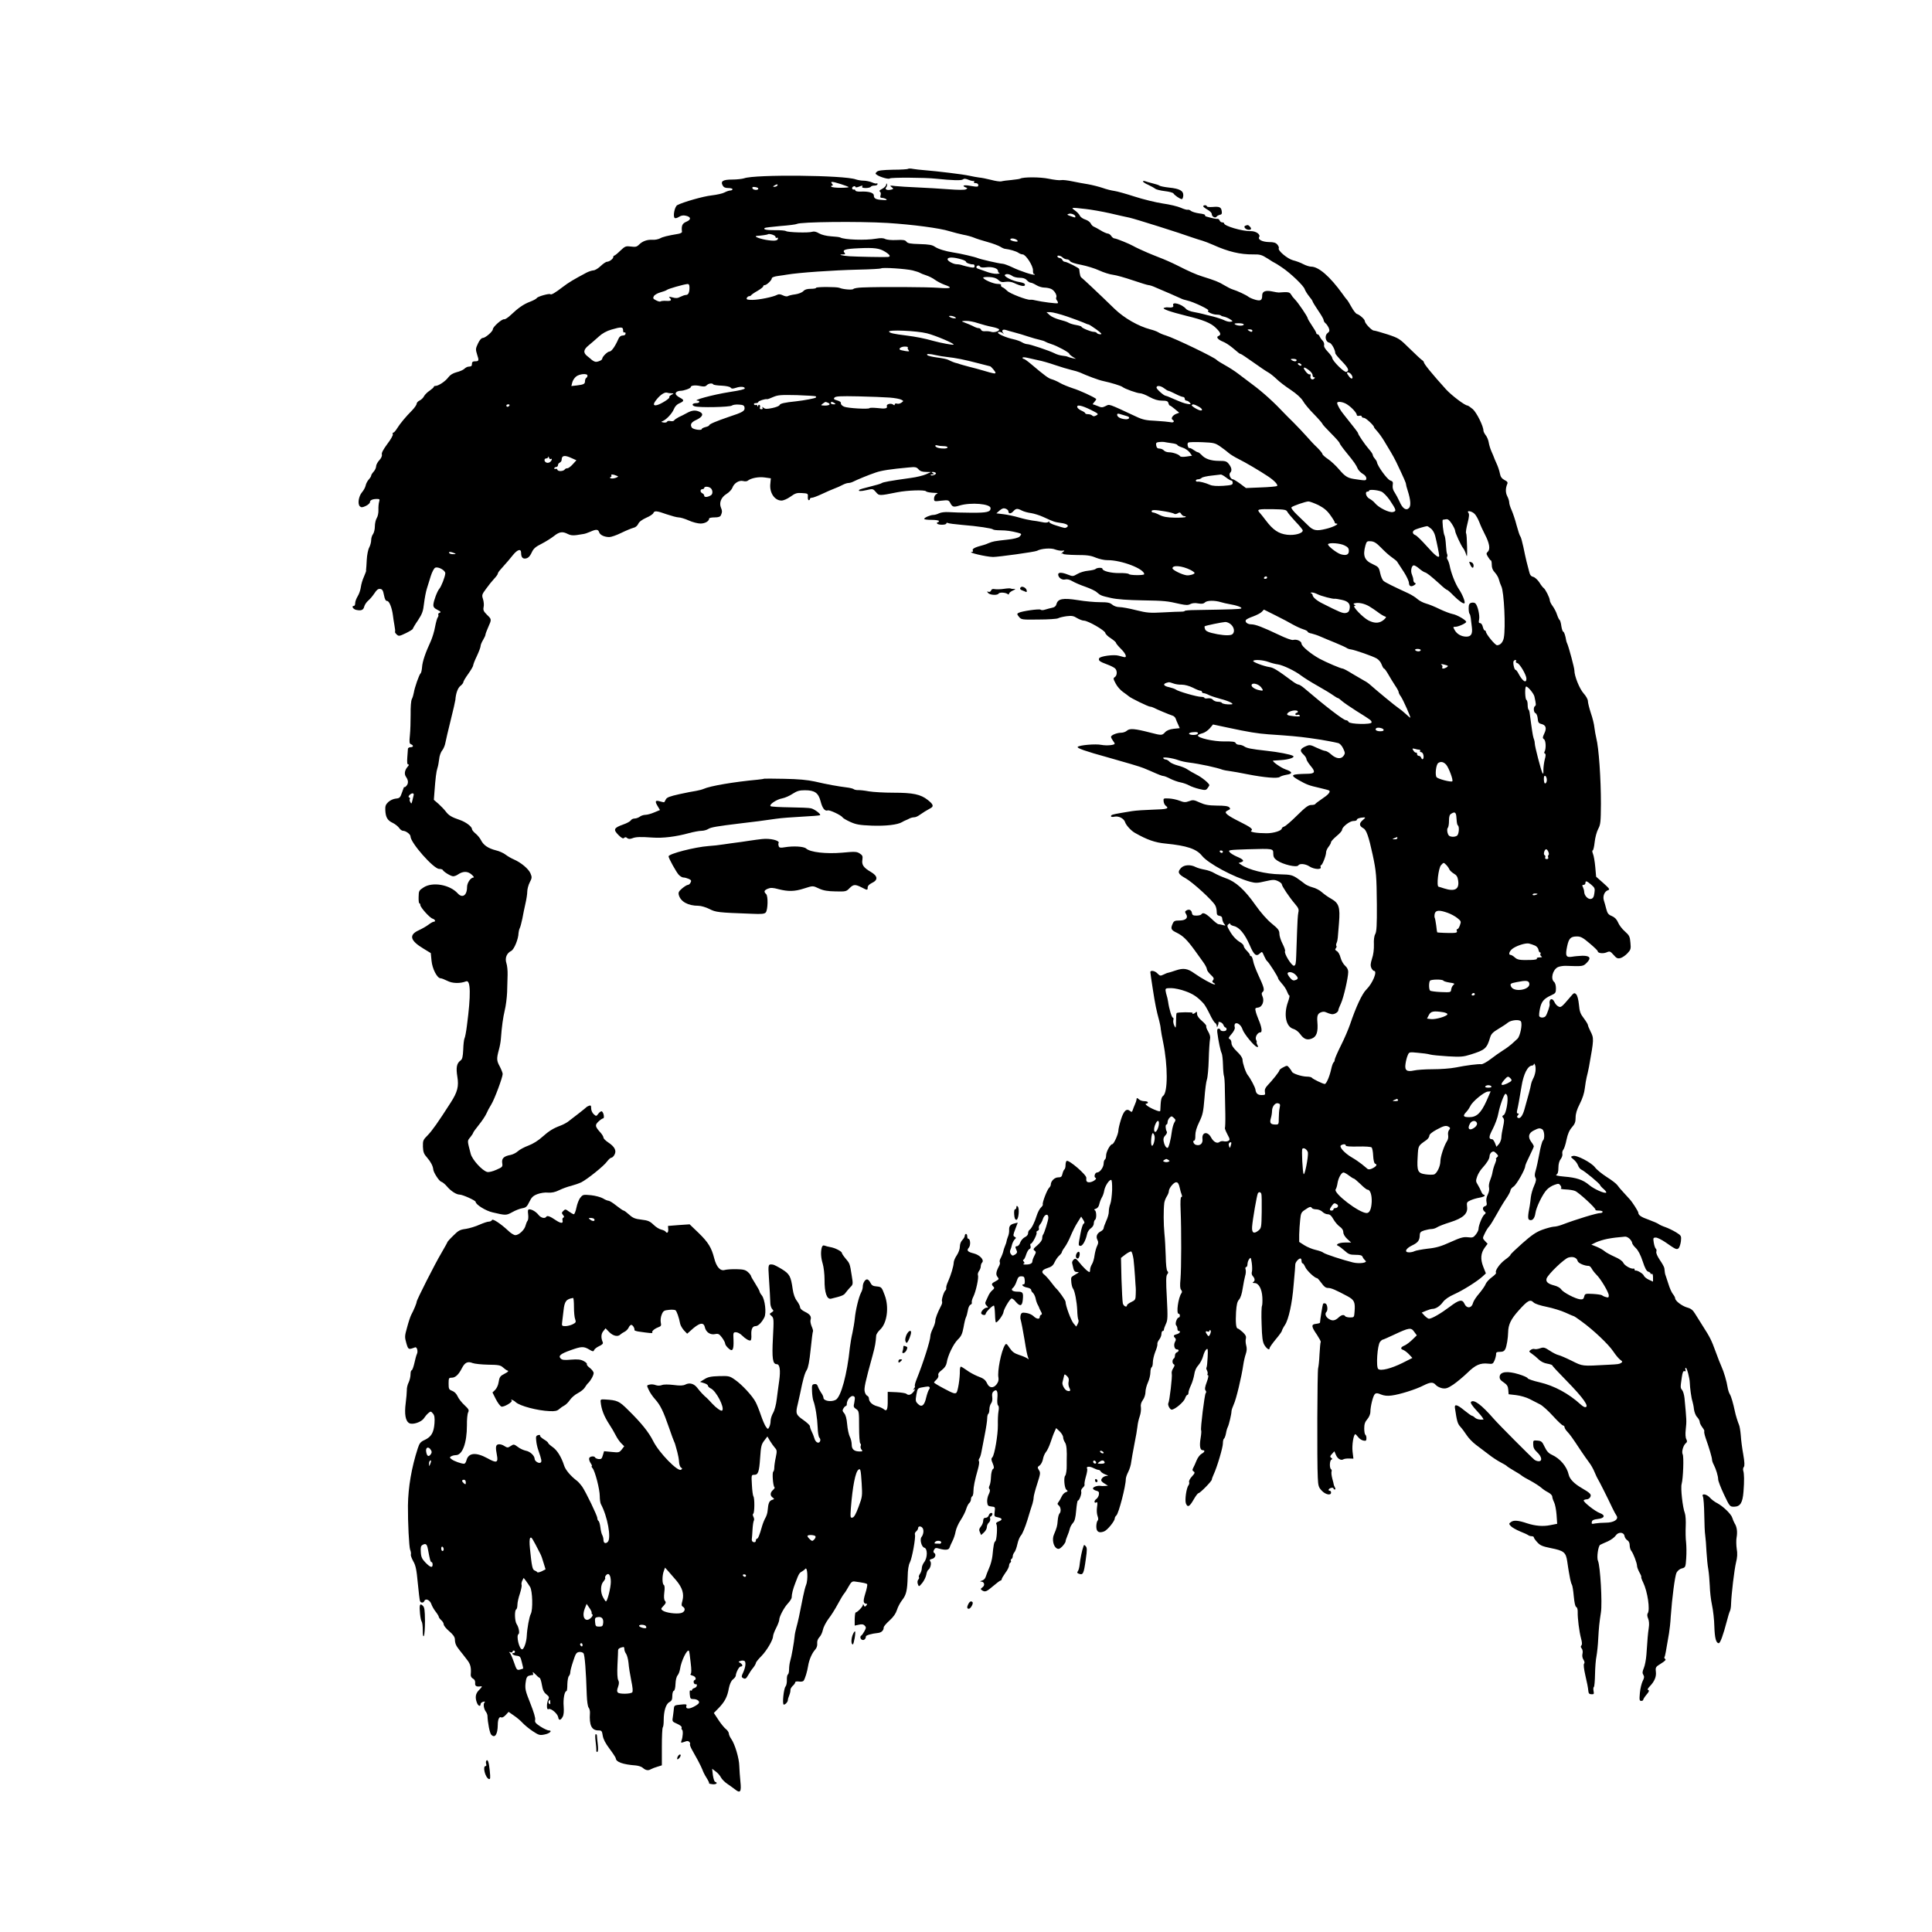 <?xml version="1.0" encoding="UTF-8" standalone="no"?>
<svg xmlns:inkscape="http://www.inkscape.org/namespaces/inkscape" xmlns:rdf="http://www.w3.org/1999/02/22-rdf-syntax-ns#" xmlns="http://www.w3.org/2000/svg" xmlns:dc="http://purl.org/dc/elements/1.1/" xmlns:ns1="http://sozi.baierouge.fr" xmlns:cc="http://web.resource.org/cc/" xmlns:xlink="http://www.w3.org/1999/xlink" xmlns:sodipodi="http://sodipodi.sourceforge.net/DTD/sodipodi-0.dtd" version="1.0" viewBox="0 0 1572 1572">
<g transform="translate(0 1572) scale(0.1 -0.1)" fill="#000000">
<path d="m7389 14346c-3-3-59-7-123-7-89-2-121-6-132-17-13-13-13-16 3-26 27-18 96-37 103-28 6 9 287 8 375-2 135-14 208-16 220-6 10 8 23 7 48-4 20-8 39-11 43-8 4 4 4 1 0-5-5-9 0-13 13-13 12 0 21-7 21-15 0-17-5-17-72-6-47 8-65 0-30-14 16-6 16-7 0-16-10-5-63-5-140 1-67 5-181 12-253 15-71 3-152 8-180 11-45 6-48 5-31-8 18-14 18-15-3-21-33-8-55 2-40 19 6 7 9 19 6 26-4 8-6 7-6-4-1-10-15-25-32-34-22-11-28-18-19-24 7-4 9-16 5-29-5-16-2-21 12-21 10 0 25-5 33-10 11-8 3-10-30-7-54 3-70 12-70 37 0 22-43 34-107 31-25-1-43 3-43 9 0 5-5 9-11 8-18-4-22 19-4 25 8 4 15 2 15-3 0-6 10-6 26 0 32 13 37 12 29 0-4-6 8-10 29-10 19 0 38 5 41 10 3 6 17 10 31 10 13 0 24 5 24 12 0 6-3 9-6 6-3-4-21 0-39 8-19 8-50 14-69 14s-47 5-62 10c-91 35-824 42-910 9-16-5-59-10-96-10-75 0-97-13-78-48 8-15 21-21 45-21 19 0 35-4 35-10 0-5-8-10-17-10-10 0-31-7-48-16-16-9-64-19-105-24-67-7-231-54-279-79-21-11-37-89-22-104 5-5 19-2 35 8 17 11 35 15 55 10 44-9 47-32 6-49-34-14-42-33-36-82 1-7-13-14-31-17-88-15-125-24-148-37-14-7-41-13-61-11-44 2-81-11-110-40-18-18-29-20-66-15-41 5-47 3-86-34-22-22-45-40-49-40s-8-5-8-11c0-15-31-38-51-39-9 0-32-16-52-35s-46-35-59-35c-13-1-37-9-55-18-107-57-144-79-194-117-65-50-94-66-101-59-9 8-102-18-110-31-4-7-29-20-55-30-53-20-97-51-157-108-22-21-46-37-54-35-18 4-92-62-92-81 0-18-61-71-82-71-11 0-26-17-39-45-20-42-20-48-7-90 17-50 15-55-19-55-16 0-23-6-23-20 0-19-4-22-32-24-7-1-21-8-31-18-10-9-38-21-63-27-29-8-51-21-66-41-23-32-80-70-104-70-8 0-14-3-14-7 0-5-15-18-33-31-19-12-40-33-47-46-6-13-23-29-36-35s-24-18-24-26c0-9-17-33-37-54-51-51-99-109-123-148-11-18-24-33-30-33-5 0-7-6-4-14 3-7-17-43-45-79-32-44-48-72-44-85 3-12-5-30-21-47-14-15-26-38-26-50 0-11-9-31-20-43s-20-26-20-32-9-20-20-32c-10-11-22-33-25-49-3-15-17-40-30-55-27-32-37-95-17-114 12-10 20-10 48 3 19 9 34 23 34 31 0 16 21 26 57 26 22 0 24-3 18-22-4-13-7-43-6-67 1-25-5-53-14-67-8-13-15-43-15-67s-7-52-15-63c-8-10-15-32-15-49 0-16-7-43-16-60-9-16-18-61-20-100-2-38-4-72-5-75s-1-8 0-13c1-4-8-26-18-50-11-23-22-61-25-84-3-24-15-58-26-75-11-18-20-43-20-55 0-13-4-23-10-23-24 0-7-28 20-33 40-8 57-1 64 29 4 14 18 35 32 47 15 12 37 39 51 60 18 28 30 37 46 35 18-2 24-13 31-50 7-35 14-48 26-48 17 0 39-55 47-117 2-17 7-53 12-79 5-27 8-52 5-55-2-3 4-13 14-22 16-15 22-14 74 11 31 15 57 31 57 36 1 5 19 36 42 69 34 52 42 73 49 137 5 41 15 95 23 120s22 71 32 103 26 62 35 67c24 13 86-22 83-46-2-29-33-107-48-124-17-19-47-98-49-130-1-19 7-29 33-42 28-14 31-19 18-24-9-3-14-10-11-15 3-6 1-15-4-22-6-7-15-41-22-77-6-36-22-87-34-115-45-97-69-168-72-213-2-25-7-48-12-51-11-8-49-117-55-157-3-17-10-41-16-52-7-13-11-65-10-124 0-57-2-133-6-170-6-57-4-69 9-74 23-9 20-24-4-24-11 0-20-6-21-12 0-7-3-39-5-70-3-40-1-58 7-58s7-6-3-17c-26-30-31-61-14-85 20-28 20-55 1-74-8-9-15-12-16-7 0 4-8-14-17-42-16-46-20-50-52-53-20-2-46-14-61-28-21-20-26-33-24-68 3-57 18-82 61-102 19-9 42-28 51-40 8-13 23-24 32-24 23 0 61-28 61-46 0-51 188-264 233-264 14 0 27-4 29-8 6-15 66-52 85-52 10 0 27 6 38 14 41 28 79 29 111 1 16-14 24-25 17-25-23 0-53-43-53-78 0-68-38-93-76-51-64 71-205 96-278 48-37-24-39-28-40-77-1-29 2-52 6-52s8-6 8-14c0-19 76-104 100-111 22-7 27-25 8-25-6 0-25-11-42-24s-52-33-78-45c-84-38-72-84 38-150l59-36 6-62c6-66 46-143 74-143 8 0 33-10 55-21 40-21 103-23 152-4 38 15 40-111 7-360-6-49-15-97-20-105-4-9-9-49-10-90-3-59-7-78-22-89-31-22-38-57-26-131 13-79 2-124-53-210-105-164-152-230-188-267-38-38-40-44-39-94 2-44 8-59 34-88 29-33 48-69 50-96 2-25 47-94 64-100 11-3 32-20 47-38 32-38 77-67 103-67 25 0 131-48 131-59 0-22 83-74 139-86 106-25 110-25 159 2 26 15 63 29 82 32 30 5 38 13 57 52 18 37 30 49 66 63 25 9 61 15 86 12 30-2 57 3 91 20 27 13 70 29 97 35 26 7 64 20 83 29 50 26 184 133 209 169 13 17 28 31 35 31s19 11 26 25c18 33 1 65-52 100-21 14-38 31-38 39 0 7-10 24-22 38-47 52-49 63-19 92 15 14 32 26 38 26 13 0 5 48-10 57-5 3-18-5-28-18-17-23-18-23-38-5-12 11-21 31-21 47 0 23-3 27-17 22-10-4-20-9-23-13-5-6-103-83-150-118-14-10-41-24-60-31-59-22-93-43-148-92-33-30-75-56-112-70-33-12-72-33-86-46s-40-26-58-30c-56-10-75-28-70-65 5-32 3-34-47-56-31-14-61-21-75-18-41 11-121 99-134 147-29 111-29 105-4 135 13 16 23 32 24 37 0 4 21 33 46 64 26 32 53 73 61 91 8 19 26 53 40 75 26 41 92 219 93 248 0 9-11 37-24 62-26 47-26 64-7 135 7 24 14 62 16 85 8 109 18 177 32 237 9 36 17 101 19 145 1 44 3 108 4 142s-3 77-10 97c-13 41 2 80 40 99 23 12 58 96 59 145 1 12 5 30 10 40 5 9 14 44 21 77 6 33 17 88 25 122s15 78 15 98c0 19 9 54 20 75 19 36 19 43 6 74-15 36-77 88-135 113-19 8-49 25-66 38-16 13-53 30-80 36-63 16-101 42-121 82-9 18-29 42-45 55s-29 29-29 36c0 20-49 57-98 74-68 23-91 37-115 69-12 16-39 44-59 62l-38 33 5 66c8 110 15 166 24 192 5 14 11 46 14 72 2 26 13 58 25 72 11 14 23 43 26 63 4 21 23 103 43 183s37 154 38 165c4 55 20 97 41 114 13 10 24 24 24 31 0 6 18 37 40 67 22 31 40 62 40 69s13 41 30 76c16 34 30 71 30 80 0 10 9 32 20 50s20 38 20 44 10 33 22 60c29 65 29 64-10 102-28 28-32 38-27 63 4 16 1 45-5 64-11 33-9 38 25 84 19 27 49 64 65 81 17 18 30 36 30 41 0 6 9 20 20 32 62 70 78 88 103 120 37 46 67 55 67 19 0-32 10-47 30-47 25 1 40 14 58 53 13 28 31 44 78 67 33 17 78 45 101 63 45 36 70 39 113 17 20-11 42-13 71-9 22 4 48 8 57 9s34 9 54 18c49 22 65 21 73-4 7-22 42-39 83-39 15 0 59 15 97 34 39 19 83 37 98 41 17 3 32 16 40 32 7 17 30 34 65 50 29 12 55 30 58 38 8 21 28 19 109-10 39-13 82-25 96-25 15 0 52-11 83-25s74-25 96-25c36 0 70 19 70 41 0 5 20 9 44 9 32 0 46 5 52 18 11 25 11 35 1 59-18 41 0 86 43 113 22 13 44 37 49 51 13 37 54 63 87 55 14-4 31-3 37 2 27 22 89 34 139 27l50-7-4-43c-9-73 34-138 91-138 16 0 48 14 73 32 39 28 52 32 94 29 47-3 49-4 47-30-1-16 2-28 8-28 5 0 9 5 9 10 0 6 7 10 17 10 9 0 46 14 82 31s82 37 101 44 49 20 65 29c17 9 38 16 48 16 9 0 25 4 35 9 36 18 130 57 187 76 48 17 124 28 265 41 58 6 67 4 84-15 13-15 31-21 60-21l41-1-40-18c-22-10-78-24-125-30-172-24-225-34-236-42-6-5-48-17-93-28-46-11-86-23-89-26-13-13 9-14 58-3 52 12 53 12 77-16 26-31 26-31 176-1 83 16 218 20 231 8 7-8 36-12 81-14 18 0 19-1 3-10-10-6-18-21-18-35 0-25 1-25 59-18 55 6 60 5 72-17 18-35 27-38 78-22 91 27 251 14 251-22 0-31-30-38-158-37-70 0-152 3-182 5-33 2-64-2-80-10-14-7-34-13-46-13-24 0-74-22-74-32 0-5 27-8 60-8s60-4 60-10c0-5-5-10-11-10-5 0-7-4-4-10 8-13 75-13 75 1 0 5 5 7 11 4 5-4 58-11 117-16 126-10 245-28 252-37 3-4 30-7 60-7 53-1 84-5 143-20 31-8 32-11 12-32-10-9-48-19-98-24-109-12-117-14-152-28-16-7-34-14-40-15-74-19-99-32-89-47 3-5-1-9-8-10-44-2 115-40 172-41 43 0 340 41 357 50 34 19 116 25 148 11 17-6 41-11 55-10 25 3 25 2 5-14-11-9-14-14-7-10 6 3 12 3 12-2 0-4 48-8 108-9 86 0 117-4 159-22 28-11 71-21 95-20 111 1 298-70 298-114 0-11-118-10-125 1-3 5-38 9-78 8-68-1-137 17-137 35 0 11-44 10-56-2-5-5-32-11-60-14-27-2-67-14-87-26-36-21-39-21-77-6-50 20-80 20-80 2 0-26 31-48 57-41 16 4 37-1 60-15 19-11 67-32 106-45 39-14 80-33 91-44 31-27 37-29 117-47 49-11 136-17 254-19 180-3 200-5 308-30 48-10 64-10 83 0 16 8 38 10 63 5 30-5 44-3 55 8 17 17 79 18 131 2 17-5 46-12 65-15 62-10 111-28 99-36-10-6-73-8-376-13-46 0-83-4-83-7s-12-6-27-6c-16 0-82-2-149-6-108-6-131-4-220 18-54 14-115 25-135 25-21 0-45 8-59 20-19 16-37 20-99 20-42 0-124 7-182 17-121 19-162 11-173-33-4-16-16-26-34-29-15-3-40-10-57-15-16-6-33-6-38-1-9 9-156-12-180-26-13-7-13-11 4-32 19-23 23-24 160-22 77 0 148 5 158 10 10 6 41 13 69 17 42 5 57 3 85-15 19-11 44-21 56-21 33 0 168-78 174-99 2-11 23-31 46-45 22-15 41-31 41-36s18-27 40-49c42-41 54-76 23-67-10 2-29 7-42 11-38 11-151-4-158-22s5-27 67-50c25-9 53-23 62-31 20-17 19-59-2-72-13-8-12-15 8-52 12-24 39-54 59-68s41-30 47-35c15-15 160-85 174-85 7 0 20-4 30-9 19-11 127-56 155-65 9-3 20-14 23-23 3-10 12-31 20-48l13-30-49-5c-33-4-56-13-70-28-25-27-28-27-121-3-124 32-167 36-189 16-11-10-32-17-47-17-34 0-83-19-83-34 0-5 7-19 15-30 8-10 15-22 15-25 0-12-65-18-108-10-48 10-179-2-193-16-10-10 64-36 246-86 136-38 268-77 290-87 11-4 36-15 55-23 72-32 95-41 110-42 8-1 33-11 55-23 23-11 58-24 80-28 21-4 53-15 69-24 17-10 55-23 84-30 48-11 54-11 67 6 8 11 15 22 15 25 0 14-59 63-105 86-27 14-62 34-76 44s-48 23-75 30-57 20-67 30c-10 11-24 19-32 19s-17 5-20 11c-9 13 74 2 125-17 19-7 55-15 80-18 96-12 229-41 280-60 8-3 33-7 55-10s87-14 145-26c137-27 245-36 263-22 7 6 32 14 55 18 53 8 50 24-9 44-37 13-115 68-99 71 3 0 30 2 60 4 69 4 122 23 100 35s-120 31-214 41c-127 14-160 21-181 35-11 8-30 14-43 14-12 0-25 6-28 14-4 11-26 14-92 13-88-1-220 29-215 49 2 5 18 13 35 17 18 4 45 22 61 40l27 32 113-24c181-39 247-49 337-56 178-12 238-17 340-31 58-8 128-19 155-25 28-5 60-12 72-15 14-3 30-19 42-44 16-34 17-41 4-59-20-30-60-26-100 9-18 17-41 30-50 30s-40 12-70 26c-47 23-57 25-83 14-51-21-57-38-27-66 15-14 27-32 27-40 0-9 16-34 35-57 40-47 35-62-23-63-139-3-149-9-76-51 65-37 86-45 167-63 43-10 81-20 83-23 11-11-10-35-59-67-28-19-53-38-55-42-2-5-17-8-33-8-23 0-47-18-114-84-47-47-95-88-105-91-11-4-20-10-20-15 0-19-66-40-124-40-79 0-141 10-125 21 18 11-3 28-96 74-98 49-126 72-105 85 8 5 20 11 25 14 6 2 5 9-3 17-9 10-40 14-100 14-70 1-97 6-140 25-47 22-56 23-87 11-30-11-42-10-78 4-23 9-62 17-87 18-43 2-45 1-42-23 1-14 9-30 17-36 31-23 12-29-103-32-64-2-142-7-172-12s-71-12-90-15c-68-12-80-15-80-26 0-7 11-8 29-4 34 7 77-15 86-46 8-24 48-68 78-85 100-57 165-80 252-88 172-17 250-43 295-99 50-63 259-175 394-212 42-11 58-11 120 4 63 14 75 15 104 2 17-8 32-20 32-27 0-14 60-104 107-159 29-34 33-45 27-70-4-16-8-84-10-150s-5-156-7-200c-2-64-5-80-18-83-19-3-84 102-73 119 3 5-6 32-20 59s-26 64-26 82c0 28-10 41-63 84-38 31-89 89-132 150-87 124-161 191-241 218-33 12-76 31-94 42-19 12-55 24-79 28s-56 13-72 21c-42 22-94 19-119-7-32-34-24-51 38-85 58-33 219-180 240-220 7-12 12-35 12-52 0-23 5-30 23-33 15-2 22-10 22-24 1-12 7-30 15-40 14-16 13-17-10-11-14 4-30 7-36 7s-32 20-57 45c-47 44-70 54-82 35-3-5-21-10-40-10-27 0-34 4-37 22-3 25-25 33-46 19-11-7-12-12-1-29 19-31-3-52-56-52-35 0-44-4-53-25-19-42-14-52 34-75 50-25 82-56 144-141 21-30 53-73 69-96 17-23 31-50 31-59s14-29 31-45c25-23 29-32 20-43-10-11-8-17 6-25 12-7 13-10 4-11-16 0-108 51-164 91-54 39-88 44-150 23-28-10-56-18-62-19-5 0-22-7-38-15-25-12-29-11-48 8-20 23-59 30-59 12 0-6 9-68 20-138 19-123 29-173 52-257 6-22 12-53 13-70 2-16 10-64 19-105 39-191 39-408 0-437-15-11-20-34-23-120-1-9-15-6-48 8-50 21-87 49-65 49 7 0 12 5 12 10 0 6-13 10-29 10s-37 7-45 16c-9 8-17 12-17 7-3-22-6-30-16-53-6-14-14-33-17-44-5-15-9-16-21-6-29 24-52 2-74-69-12-38-21-78-21-89 0-29-37-112-50-112-16 0-50-62-50-92 0-15-4-30-10-33-5-3-10-18-10-33-1-31-31-72-53-72-18 0-29-37-13-44 17-7-24-36-51-36-21 0-27 9-24 36 3 24-142 149-160 138-5-3-9-18-9-34s-4-31-9-35c-5-3-12-19-16-35-5-25-12-30-35-30-29 0-60-30-60-59 0-7-6-19-13-25-16-13-59-125-52-136 2-4-4-15-15-25s-26-39-34-64c-17-56-43-108-59-118-7-5-12-17-12-28 0-12-11-25-27-32-14-7-31-27-37-43-5-17-17-30-27-30s-14-5-10-15c3-8 8-21 11-28 3-6-4-18-16-25-18-11-23-11-34 4-8 11-9 24-4 34 4 8 10 27 13 42 4 15 13 33 21 42 14 13 14 16 0 23-13 8-12 15 6 62l20 53-28-7c-33-8-44-22-42-55 1-14-3-38-10-53-6-16-11-32-11-37s-5-21-12-37c-6-15-12-32-13-38-2-14-14-46-26-68-5-10-7-22-4-27s1-17-4-27c-27-51-31-74-13-95 12-15 10-18-17-33-34-17-37-25-18-44 10-10 8-15-8-29-12-9-27-30-34-47-7-16-17-37-21-46-6-11-3-22 8-33 14-14 14-16 1-16-21 0-53-36-44-49 8-13 35-15 35-2 0 15 60 74 68 67 3-4 7-36 8-72 1-35 4-64 8-64 13-1 59 62 61 84 3 24 47 100 64 110 5 3 21-7 34-24 36-43 54-39 59 13 6 59 1 67-42 67s-60 15-36 33c8 7 21 30 28 52 11 33 18 40 38 40 21 0 26-5 28-32 2-19-1-33-7-33-26 0-8-20 24-26 19-3 35-12 35-19s6-18 14-24c8-7 18-27 22-44 3-18 11-41 17-52s12-22 12-25 7-16 14-30c10-17 11-25 2-28-6-2-11-10-11-18 0-21-27-17-51 7-12 12-38 23-59 26-32 5-39 2-45-16-3-11-4-30 0-40 5-17 20-94 31-161 13-83 22-127 29-145 7-17 6-18-6-8-8 6-37 19-66 28-40 13-57 26-78 57-25 37-28 39-39 22-29-46-63-214-52-264 3-20-1-36-16-55-25-32-58-30-75 6-16 33-27 42-83 63-24 10-63 31-84 47-22 16-44 29-48 29s-8-15-8-32c1-64-16-168-28-180-11-11-29-5-98 32-46 24-84 47-84 51 0 3 9 14 20 24 12 11 18 26 15 35-4 12 6 26 29 43 23 18 35 37 39 59 8 57 54 152 90 188 29 28 37 47 47 100 6 36 15 72 19 80 5 9 12 34 16 57 3 23 13 44 22 47 8 3 13 12 10 19-2 6 3 28 13 47 21 43 45 154 37 174-3 8 1 22 8 33 8 10 15 27 15 39 0 11 5 25 11 31 20 20-19 62-67 74-52 13-61 24-41 47 16 18 13 72-4 72-5 0-9 9-9 20s-4 20-10 20c-5 0-10-7-10-15s-9-24-20-35c-12-12-20-33-20-54 0-19-11-49-25-70-14-20-25-47-25-59-1-30-23-103-45-152-10-22-18-46-16-54 1-8-1-17-6-20-13-10-35-80-28-91 3-5 0-22-9-37-28-54-46-101-46-122 0-12-9-39-20-61s-20-49-20-61c0-35-58-218-112-352-11-27-17-51-14-55 3-3 0-12-7-20-10-13-9-14 2-7 9 5 7-2-5-18-20-27-43-34-59-18-6 5-42 11-81 13l-71 3v-65c1-79-7-98-31-77-10 8-34 20-56 25-40 11-65 36-66 63 0 9-6 19-14 22-7 3-17 18-20 33-7 27 3 75 65 299 20 74 24 100 28 156 0 12 15 34 32 50 57 53 74 183 38 279-25 68-27 69-69 73-27 2-38 9-48 30-7 15-19 27-27 27-17 0-35-31-35-60 0-12-6-34-14-48-19-36-45-144-51-212-3-30-12-82-19-115-8-33-17-87-21-120-22-216-72-402-115-425-37-20-100-9-100 17 0 8-8 27-19 41-10 15-22 37-26 50-5 16-13 22-28 20-20-3-22-9-20-56 1-30 6-66 11-80 17-44 32-142 35-217 1-38 7-76 14-83s10-19 6-28c-9-24-37-12-46 21-5 17-15 43-23 58-8 16-14 35-14 42 0 8-25 31-55 52-59 41-63 53-44 128 5 22 14 60 19 85 23 115 38 168 54 192 12 19 22 70 32 169 8 78 16 144 19 147 2 2-2 20-11 40-8 19-12 43-9 52 9 28-4 46-45 66-25 12-40 26-40 37 0 10-12 33-26 52-17 22-28 54-34 94-15 106-25 125-88 164-31 19-64 36-72 37-40 6-41 3-34-102 7-106 10-159 12-215 1-17 8-38 16-46 12-11 11-15-6-26-19-12-19-12 0-29 18-16 19-26 11-177-9-170-2-215 31-215 25 0 32-49 20-135-6-38-14-105-20-149-5-45-18-93-30-113-11-19-20-48-20-64 0-17-5-39-11-50-10-20-11-20-28 3-9 13-27 55-40 93-13 39-32 86-42 105-24 49-111 143-167 182-45 32-51 33-131 31-66-2-91-7-119-25l-36-22 32-10c17-5 32-14 32-21 0-6 11-17 23-22 45-21 115-158 93-180-8-8-48 20-82 57-16 18-35 37-42 44-26 21-57 55-79 84-26 34-63 44-97 26-19-9-43-10-96-3-43 5-80 5-95-1-16-6-34-6-51 0-14 6-36 7-49 4-24-6-24-6-7-42 9-21 32-55 52-77 43-48 67-97 114-233 19-56 38-107 41-112 3-6 8-18 10-27 3-10 10-36 16-58s13-57 14-79c1-21 8-42 16-47 12-8 12-10 0-18-27-17-178 138-225 231-38 76-98 150-204 254-75 75-89 81-192 87-30 2-35-1-33-18 6-64 27-118 74-190 15-22 36-59 48-82 11-23 32-53 46-67l24-24-20-26c-20-25-24-26-82-20l-62 6-10-33c-8-29-14-33-35-31-14 2-26 8-28 13-6 14-42 10-48-5-3-8 2-26 11-40 10-14 14-26 10-26-5 0-1-8 7-17 20-25 58-171 58-227 0-25 4-54 9-64 55-102 86-278 56-308-18-18-35-10-35 17 0 10-4 27-9 37-6 9-13 38-16 64s-10 50-16 53c-5 4-9 14-9 23 0 19-93 212-124 257-12 16-29 36-39 44-52 39-96 90-107 126-22 69-57 126-94 151-20 14-36 29-36 33 0 5-16 18-36 30-19 12-33 25-30 30 4 5-3 7-15 4-18-5-20-12-16-47 2-23 10-57 17-76 27-77 30-94 18-101-15-9-48 12-48 31-1 26-37 60-72 66-18 4-48 17-65 31-31 23-34 23-58 7-23-15-27-15-51 0-14 10-35 16-47 14-24-3-27-22-14-88 12-62-3-67-76-26-95 52-156 46-172-17-4-15-12-27-19-27-23 0-82 21-101 36-17 13-18 16-5 24 8 5 26 10 40 10 53 1 89 100 89 242-1 47 4 95 10 106 9 18 5 26-30 59-23 21-48 53-56 72-9 20-25 37-44 44-26 10-29 15-29 59 0 45 2 48 25 48 30 0 57 25 84 79 24 46 47 56 87 40 16-6 73-12 126-13 83-1 100-4 120-22 13-12 30-24 38-26 10-3 4-11-20-23-42-22-46-27-54-76-3-21-16-47-28-59l-21-20 27-54c16-31 36-58 46-61 19-6 94 38 83 49-16 16 16 4 33-13 33-31 177-69 276-73 44-2 61 2 77 16 12 11 31 24 43 30s33 27 45 45c13 19 42 44 64 55 23 12 49 32 57 46 9 14 20 30 26 35 21 19 46 64 46 83 0 10-14 28-30 41-17 12-28 26-25 31s-9 17-27 26c-25 13-48 15-101 11-55-5-73-3-85 9-22 22-1 39 84 69 84 30 103 31 147 5 30-18 35-19 41-5 3 8 21 23 41 32 26 12 34 21 29 32-15 35-14 67 4 89l19 24 30-31c32-32 70-40 90-20 6 6 22 17 35 23 12 6 27 21 33 34 5 12 15 22 21 22 12 0 29-28 26-42-1-4 13-9 31-12 88-13 121-16 115-10-10 9 15 32 47 44 24 9 27 14 21 41-3 17 0 45 8 63 12 30 19 34 58 38 23 3 48 1 54-3 10-8 28-57 38-110 3-14 17-38 31-54l26-27 27 24c71 66 107 74 117 28 9-40 45-64 84-55 25 5 33 1 55-28 14-19 26-41 26-49s11-25 26-38c34-33 45-15 42 68-3 59-2 62 20 62 13 0 34-11 48-25 29-29 61-48 72-41 4 2 7 24 5 47-2 46 10 69 36 69 20 0 50 31 70 71 18 36 5 145-20 178-11 13-19 28-19 33s-16 34-35 64-35 58-35 62c0 5-11 19-24 31-20 18-37 23-92 24-38 1-81-2-96-6-37-12-69 24-87 95-22 86-48 129-126 205l-74 71-88-6-88-7 2-27c2-27-10-37-22-19-3 5-18 12-34 16-16 3-45 21-64 40-29 28-45 35-97 41s-70 13-100 40c-21 19-41 34-46 34s-31 18-59 40c-27 22-56 40-64 40-7 0-28 8-45 19-17 10-61 22-97 26-64 6-67 5-87-20-12-14-26-51-32-81s-16-54-21-54-23 10-40 22c-27 20-30 21-46 5-14-14-14-18-2-33 10-12 11-18 3-21-7-2-10-13-7-23 7-27-14-26-57 3-45 31-68 38-75 27-11-18-43-10-62 13-21 27-54 47-76 47-12 0-14-9-10-40 3-22 1-45-4-52-6-7-13-25-17-40-8-35-54-78-83-78-12 0-39 17-60 38-60 56-126 99-130 85-3-7-14-13-26-13s-46-12-76-25c-30-14-80-29-110-34-49-6-62-14-103-55-27-26-48-50-48-53s-22-42-48-87c-52-87-202-383-202-398 0-11-23-67-45-108-7-14-22-59-33-101-20-70-20-79-6-128 16-54 17-54 71-34 15 6 26-32 15-54-5-10-14-44-21-76-7-31-17-57-22-57s-9-15-9-33c0-19-7-48-15-65-9-17-16-45-15-64 0-18-4-64-9-103-12-92-2-148 29-165 28-15 99 9 119 40 9 14 25 33 36 42 19 16 21 16 37-3 13-15 16-33 13-80-6-76-26-110-79-135-35-16-43-26-57-69-51-157-78-317-80-465-1-140 9-335 18-360 6-14 8-31 6-38-3-7 6-31 19-55 20-34 27-68 37-176 7-74 15-140 18-148 7-17 29-17 36 1 9 23 45 7 56-25 5-16 21-44 35-62 15-19 26-38 26-43s9-17 20-27c11-9 20-25 20-34 0-10 20-35 45-56 32-27 45-47 46-65 1-35 8-52 41-93 15-19 41-51 57-73 29-36 36-64 31-123-1-13 7-26 19-32 13-7 18-19 17-36-3-24 11-32 47-26 13 2 8-7-18-33-26-27-31-58-15-100 10-28 30-35 30-12 0 7 9 16 21 19 15 4 18 2 10-7-11-13-4-53 13-75 6-8 11-21 12-30 2-59 19-145 31-156 30-31 52 3 53 80 0 45 12 71 29 61 6-4 22 5 35 19l24 26 43-30c24-16 56-43 71-60 16-17 52-47 82-67 50-33 58-35 97-27 42 8 67 33 33 33-9 0-39 14-66 31-41 27-48 36-44 55 4 14-11 63-39 134-40 100-44 117-39 165 5 42 11 55 28 60 11 4 25 6 30 6 5-1 5 6 2 16-5 12 1 9 18-8 14-15 30-29 36-31s14-28 19-58c7-41 15-59 36-76 23-18 25-25 16-42-6-11-11-35-11-52 0-25 4-31 15-26 20 7 73-39 77-68 4-27 20-25 36 5 9 16 11 45 8 86-5 58 7 123 23 123 4 0 7 25 7 56 1 30 6 60 13 67 6 6 11 20 11 31 0 12 11 53 24 91 19 60 26 70 48 73 13 2 30-3 35-10 11-12 21-147 27-340 2-51 8-93 15-102 7-8 12-28 11-43-7-101 13-143 69-143 26 0 29-4 35-43 5-29 22-62 56-107 27-36 49-70 50-76 1-31 57-51 163-59 21-2 46-10 55-18 25-22 45-26 67-13 11 6 36 16 55 21l35 11v151c0 83 3 155 8 159 4 4 7 29 7 56 0 75 18 134 46 148 19 11 24 21 24 51 0 21 5 39 12 41 8 3 13 26 14 57 1 30 8 59 17 69 8 9 17 33 20 52 9 64 57 163 72 148 3-2 9-44 14-93 8-63 7-91 0-96-6-3 1-9 15-13 26-6 36-31 15-38-5-2-7-11-4-21 4-9 11-14 16-11s9-2 9-10-9-18-20-21-20-11-20-16c0-6-5-7-11-4-7 5-9-6-7-31 3-35 6-39 30-39 31 0 54-18 43-34-3-6-23-20-44-30-39-20-66-15-56 10 4 12-4 14-47 9-48-4-53-7-55-30-1-14-5-44-8-66-7-41-7-42 34-60 25-11 40-23 37-31-3-7-1-15 4-18 9-6 6-60-5-87-8-21-5-21 29-9 17 7 27 6 35-3 6-7 8-15 5-18-3-4 4-23 16-45 11-21 34-61 50-90 15-29 32-63 36-75 4-13 18-41 32-63s24-42 21-45c-2-3 11-6 29-8 30-3 46 12 20 20-6 2-14 27-18 55l-6 51 29-22c16-11 35-33 43-49 8-15 31-38 52-52 20-14 49-34 64-46 41-33 51-18 42 65-4 39-8 96-9 126-1 63-36 179-65 220-11 15-20 36-20 45s-11 26-24 36-41 44-61 75l-37 56 40 41c49 51 70 91 82 160 7 33 18 59 32 71 13 10 23 23 24 30 2 28 27 76 40 76 20 0 17 17-3 29-17 9-17 10 0 16 9 4 24 5 32 1 17-6 12-52-11-100-11-24-12-31-2-38 21-13 28-9 46 23 9 17 27 44 40 59 12 15 22 33 22 39s20 31 45 56c44 45 95 132 95 163 0 9 11 39 25 66s25 57 25 66c0 26 39 100 71 134 16 17 29 38 30 46 1 33 10 68 30 120 28 74 32 82 55 94 10 6 22 15 25 20 19 25 25-89 7-131-6-15-17-57-24-93-30-154-42-208-54-250-7-25-14-58-15-75-4-45-25-166-36-201-5-17-9-47-9-67s-4-39-10-42c-5-3-9-24-8-45s-4-45-11-53c-15-18-28-147-14-147 13 0 33 22 33 36 0 7 5 25 12 41 6 15 10 34 9 42-1 7 7 22 18 33 12 10 21 24 21 30s13 8 30 6c17-3 34 0 38 6 12 16 30 76 37 121 8 50 31 103 57 132 12 13 19 32 17 50-2 19 4 37 18 52 12 12 24 39 28 59 4 21 24 60 45 89 22 28 56 82 76 120 20 37 43 76 51 85s25 36 38 60c19 34 28 42 47 40 74-10 99-15 104-23 2-5-4-39-16-76-20-65-17-82 13-83 4 0 2-6-5-14-11-12-14-11-20 3-5 11-7 12-7 2-1-14-46-61-59-61-4 0-7-24-8-54v-53l33 7c24 6 38 4 48-7 13-13 13-18-2-46-10-18-21-33-25-35-13-6-9-30 7-35 14-6 30 8 30 28 0 9 47 23 98 28 29 3 47 21 47 45 0 8 21 33 48 57 32 29 51 57 60 86 7 23 26 59 41 78 35 44 43 81 46 191 1 57 7 95 18 117 18 34 49 206 41 227-3 7 2 19 11 26 8 7 15 19 15 26 0 19 27 18 38-2 10-18 5-51-11-71-15-20 1-80 23-86 28-7 27-82 0-117-11-14-20-36-20-50s-7-35-15-46c-8-12-12-24-8-27 3-4 1-13-6-20-7-9-8-23-3-37 8-22 9-22 35 9 14 17 29 47 33 66 3 20 11 38 16 41 18 11 29 56 17 70-8 10-5 15 15 20 26 6 36 37 16 49-7 4-7 12 0 25 8 16 15 17 42 9 50-14 78-11 84 9 3 9 13 33 23 52s22 54 26 78c4 23 22 65 41 93 18 28 39 68 45 90 7 22 18 44 26 50 7 6 13 20 13 30s5 21 10 24c6 3 10 22 10 40 0 36 11 91 37 182 8 29 12 57 8 63s-2 16 3 23c6 7 13 30 17 52s16 85 27 140 20 115 20 133c0 17 4 35 9 38s9 20 9 37c0 18 7 40 15 50 8 11 11 31 8 51-3 22 0 36 11 45 25 21 36 4 31-54-3-32 0-57 6-61s8-22 3-48c-4-22-6-72-5-111 1-80-27-244-45-263-10-10-10-20 3-49 12-31 13-39 1-47-7-6-14-33-15-63-1-28-6-60-12-71-6-12-7-22 0-29 6-6 4-21-6-41-9-17-15-46-13-64 3-29 7-33 34-36 31-3 32-4 27-43-5-37-4-39 26-45 38-8 40-21 5-34-17-7-23-14-17-22 10-17 3-131-9-139-10-6-15-32-23-117-3-29-15-74-27-100-11-26-24-58-28-72s-16-27-31-31c-16-5-18-7-6-8 26-1 33-30 11-46-17-13-17-16-4-25 25-16 36-12 91 35 29 25 56 45 61 45 4 0 8 5 8 10 0 6 14 29 30 52 17 22 30 49 30 59s5 21 10 24c6 4 8 10 5 15s-1 11 5 15c5 3 10 13 10 22s6 24 13 32c8 9 19 40 25 68 6 29 20 61 30 71s33 65 51 123c17 57 36 118 42 135 5 17 9 39 9 50s13 61 29 110c26 81 28 91 14 112-13 22-13 25 6 38 11 8 23 31 27 52 3 20 15 46 24 57 10 11 27 47 38 80s25 72 33 88l12 27 29-27c15-15 28-36 28-48 0-11 7-30 15-42 13-18 17-67 14-148v-40c1-32-5-74-12-82-14-13-7-100 9-114 14-12 14-14-5-21-12-4-26-20-33-35s-18-35-25-44c-11-14-11-18 2-29 17-14 20-51 5-66-6-6-12-31-14-55-3-45-8-61-31-116-17-38-4-98 24-112 14-8 24-4 45 17 14 16 26 33 26 40 0 6 6 26 14 44s17 44 20 58 14 35 25 47c15 16 22 42 27 102 4 45 10 81 14 81 12 0 33 58 27 74-3 8 3 22 13 31 11 10 17 21 14 26-2 5 2 33 11 64 9 30 14 59 10 65-11 18 20 21 51 5 16-8 34-15 41-15s16-6 20-14c4-7 22-18 38-24 23-8 25-11 10-11-23-1-45-19-45-36 0-6 12-18 28-27l27-17-25-2c-14-1-31-1-39 1-26 3-62-11-58-23 2-6 14-14 28-17 19-5 23-12 20-30-1-14-12-31-22-38-20-14-17-38 3-26 7 5 9-7 4-38-4-25-2-57 4-73 7-20 8-31 0-39-5-5-10-27-10-47 0-43 21-56 63-40 27 10 87 84 87 106 0 7 6 18 13 24 19 15 77 240 77 296 0 12 9 38 20 59 11 22 22 57 24 80 3 23 15 88 26 146 12 58 23 123 25 145s10 58 18 80 12 54 10 72c-4 22 1 41 16 62 12 16 21 45 21 64s9 54 20 78 20 61 20 81 5 40 10 43c6 3 10 21 10 40s9 58 20 86c12 28 19 57 17 63s4 22 14 35c11 13 19 34 19 47s5 24 10 24c6 0 10 5 10 11s7 27 16 46c15 30 16 55 8 211-8 140-7 180 3 193 10 11 10 18 1 27-7 7-12 55-13 119-2 59-6 144-11 188-7 75-8 186-1 247 2 14 11 38 20 52s17 33 17 42c0 25 39 74 60 74 13 0 21-11 28-42 5-24 13-51 17-60 4-10 3-18-3-18-7 0-9-38-6-107 7-166 6-475-1-559-5-53-4-79 5-89 8-10 9-19 3-27-26-35-45-168-23-168 6 0 10-7 10-15s-4-15-8-15c-16 0-34-52-22-64 5-5 10-18 10-28s5-18 10-18c21 0 9-20-15-26-27-7-31-14-14-31 8-8 8-17-1-32-13-26-4-61 16-61 19 0 18-16-1-24-8-3-15-14-15-25s-4-23-10-26c-14-8-13-42 2-47 7-3 6-12-6-31-10-14-15-34-12-45 6-17-18-224-28-240-7-13 13-52 27-52 26 0 98 61 109 91 5 16 14 29 19 29s9 8 9 18 9 37 20 60 23 63 27 88c4 30 16 57 34 76 15 17 32 50 38 73s17 48 26 55c13 11 14 3 11-64-2-42-6-79-9-83-4-3-2-14 4-25 5-10 7-23 4-28-3-6-1-10 4-10 6 0 2-23-10-55-15-40-18-59-10-69 6-7 7-16 1-22-9-10-44-290-37-302 3-4 1-32-4-62-11-64-5-100 16-100 22 0 18-15-8-29-13-7-32-31-41-54s-22-51-28-62c-8-15-7-21 4-28 12-8 10-15-14-41-16-17-26-37-23-45 3-7 1-19-4-25-18-22-32-121-22-149 14-36 30-27 64 33 16 28 33 50 38 50 13 0 109 98 109 111 0 6 7 25 15 42 28 60 75 219 75 252 0 19 4 36 9 39s12 22 16 42c3 20 10 44 15 53 10 20 30 106 30 128 0 9 9 35 19 57 19 40 63 223 77 321 4 28 13 67 20 87 9 26 10 47 4 69-5 18-7 43-3 57 4 18-2 30-26 53-18 16-36 29-40 29-14 0-19 49-14 134 4 61 10 86 25 102 12 14 23 48 29 90 6 38 15 84 20 102 6 17 7 41 4 52-4 11-2 20 4 20s11 10 11 23 6 32 14 42c12 17 14 14 21-32 4-29 4-61 1-71-4-11-1-26 6-34 19-20 21-40 6-49-9-6-7-9 9-9 34 0 60-47 64-115 2-33 0-65-3-71-4-6-6-73-3-148 3-109 8-144 22-169 19-32 43-47 43-27 0 7 23 39 50 72 28 33 50 64 50 69s11 27 25 48c30 45 59 179 70 321 4 52 9 109 11 125 1 17 3 38 3 47 1 18 27 48 42 48 5 0 9-9 9-20s4-20 9-20 14-14 21-30c12-28 77-90 96-90 5-1 21-19 36-40 20-29 35-40 53-40 26 0 59-14 160-68 55-30 63-48 56-129-3-41-4-43-36-43-19 0-37 5-40 10-9 15-29 12-51-8-31-29-52-33-82-14-26 16-35 43-19 58 13 13 7 62-8 67-8 4-17 2-20-2-4-7-24-130-25-153 0-4-15-8-32-10-41-4-40-21 8-90 18-28 32-53 30-57-3-4-7-50-10-102-2-52-8-102-11-111-7-19-10-763-3-890 3-69 7-81 33-108 30-32 75-41 75-15 0 8-4 15-10 15-18 0-10 18 10 23 11 3 20 1 20-4s5-9 10-9c7 0 7 6 1 18-5 9-9 19-9 22s-5 25-12 49c-6 23-9 49-6 57 3 7 1 16-4 19-14 9-12 72 3 78 9 4 9 8-2 15-11 8-10 14 6 31l20 22 13-30c13-31 41-48 61-35 7 4 28 7 47 6l34-1-7 58c-6 52 8 141 23 141 2 0 13-11 23-24s29-26 43-28c19-4 24-1 24 19 0 13-4 26-9 29s-9 26-9 51c0 34 6 53 25 75 14 16 25 42 25 58 0 47 22 134 37 147 11 9 23 8 50-4 25-10 52-13 87-8 64 8 195 49 257 81 58 29 79 30 101 5 9-11 33-23 52-27 30-5 44-1 91 30 30 21 82 64 115 96 65 64 105 81 169 74 35-4 39-2 52 28 7 17 12 40 12 50-1 14 6 18 31 18 24 0 36 6 44 23 11 22 22 89 23 137 1 61 22 106 86 177 73 81 93 93 121 65 11-11 53-25 108-36 49-10 117-31 152-47s65-29 68-29 31-19 62-42c97-70 221-188 258-244 20-30 46-61 58-69 18-13 19-17 6-25-15-10-25-11-105-15-217-12-205-13-296 32-46 23-95 44-109 47s-46 19-71 36c-41 27-50 29-78 19-17-6-38-9-45-6-8 3-22 0-31-7-17-12-16-14 10-32 15-10 40-31 55-46 17-17 44-30 69-34 22-4 41-10 41-14s52-60 116-125c138-141 190-215 151-215-7 0-23 10-37 23-97 88-213 151-332 179-54 12-98 28-98 33 0 6-33 21-73 33-92 28-150 21-155-18-2-19 6-31 32-48 28-19 36-32 38-60l3-37 61-7c34-4 83-18 110-32s65-33 84-43c19-9 67-52 105-94 39-43 76-78 83-78 6-1 12-7 12-14s10-24 23-37c22-24 40-48 111-156 22-32 51-75 66-94s35-55 45-80 22-49 26-55c8-11 83-160 118-235 12-25 27-53 34-63 20-30-22-57-88-57-29 0-67-3-85-6-28-6-32-4-28 12 2 14 14 20 48 24 56 6 65 30 18 48-40 14-139 93-132 104 3 4 14 8 24 8 11 0 24 8 29 18 12 22 1 33-73 76-58 34-94 71-102 106-15 67-69 131-136 162-27 12-43 29-60 65-20 43-27 48-58 51-35 3-36 2-35-31 0-25 8-42 33-65 37-35 43-72 12-72-12 0-28 6-36 13-32 27-292 288-329 331-100 115-163 162-186 139-7-7 9-32 51-77 34-36 56-67 49-67-30-3-55 3-70 17-8 8-19 14-23 14s-32 20-63 45c-57 47-80 52-75 19 16-108 21-127 43-152 14-15 37-46 52-69 15-24 50-60 77-80 28-21 74-56 103-78 29-23 72-51 97-64s47-26 50-30 28-20 55-36c28-16 57-34 65-41s42-27 75-44c33-18 71-43 85-55 14-13 40-30 58-39 17-9 32-24 32-34 0-9 7-30 15-46s17-61 20-102l5-73-56-11c-59-12-121-7-189 15-71 24-108 27-130 11-19-14-19-15-2-34 10-11 44-30 75-43 31-12 61-26 67-31 5-4 17-8 27-8s18-4 18-9c0-6 13-24 28-40 23-26 42-34 111-48 106-21 122-34 133-109 4-32 11-70 13-84 3-14 8-41 11-60 4-19 10-39 14-45 4-5 11-47 15-93 5-53 12-85 20-88s13-21 12-42c-1-51 12-156 27-213 9-32 10-51 3-58s-6-15 3-25c7-10 10-26 6-42s-1-35 8-49 11-26 5-32-2-41 11-99c12-49 22-102 23-119 2-24 7-30 25-31 21-1 23 2 18 27-3 15-2 30 3 33 4 3 8 49 9 103s6 121 12 148c5 28 12 91 14 140 5 91 9 132 22 215 12 77-5 376-24 420-12 26 2 122 18 130 8 4 36 17 62 28 26 12 55 33 64 47 21 32 67 30 72-4 2-12 12-27 23-34 12-7 19-23 19-41 0-16 6-37 13-45 16-19 47-100 47-124 0-9 9-32 19-51 11-19 18-36 15-38-2-3 5-23 16-45 36-75 57-222 37-250-6-8-5-25 3-43 8-19 10-46 5-77-7-48-10-85-19-218-3-39-12-87-21-108-12-28-13-41-4-55s8-25-5-50c-9-18-20-62-23-97-5-56-4-65 11-65 9 0 16 4 16 9s12 24 27 42c20 23 24 34 15 37-10 3-6 12 12 31 39 41 54 79 49 119-4 35-2 39 42 66 31 19 42 31 35 36-7 4-10 12-7 17 6 9 11 40 37 193 5 30 12 91 14 135 11 157 34 330 47 358 9 16 26 31 44 35 29 8 30 10 35 83 3 41 2 99-1 129-4 30-5 89-3 132 2 42-1 89-7 105-18 46-36 206-26 239 12 43 19 223 8 241-10 20 5 73 26 90 11 9 12 16 4 32-7 12-9 43-5 78 8 72 7 76-10 257-3 26-11 56-19 65-15 18-15 21-3 103 6 42 12 55 22 51s12 0 8 11c-3 9-2 16 3 16 9 0 31-84 32-120 1-41 13-128 21-150 4-14 11-44 13-67 3-23 14-52 26-64 12-13 21-30 21-40 0-9 10-28 21-43 12-15 19-30 16-33s2-28 12-57c28-78 51-157 51-173 0-8 6-27 14-41 19-37 36-94 36-120 0-12 21-67 47-122 47-99 48-100 83-100 50 1 69 32 76 122 7 87 6 146-2 171-3 10-1 24 5 31 7 8 6 39-5 102-9 49-18 118-20 154-3 36-9 74-14 85-10 23-29 84-34 111-13 62-30 122-41 139-7 11-15 36-18 55-7 48-31 129-50 170-9 19-30 73-47 120-35 96-46 118-105 210-23 36-52 82-64 102-17 28-33 41-64 49-43 13-97 54-97 75 0 6-8 22-19 35-10 13-26 49-35 79-10 30-20 62-23 70-6 14-7 24-11 61-1 9-18 40-37 67-21 32-32 57-28 68 3 9 1 19-4 23-5 3-13 25-17 49-6 39-5 42 17 42 12 0 46-17 76-37 87-61 94-64 110-49 7 8 15 34 18 57 4 43 3 45-40 72-25 15-64 34-87 42-24 8-49 20-55 25-7 6-43 21-80 35-63 22-84 37-85 58 0 10-49 87-70 109-8 9-31 34-50 55-20 21-42 47-50 59s-47 42-87 67c-39 25-82 60-95 78-29 39-151 103-180 93-20-6-20-7 5-28 15-11 31-33 37-49 5-15 18-31 28-35 23-9 150-114 151-125 1-4 13-19 29-32 15-13 24-26 21-29-11-11-101 29-139 62-50 42-103 60-202 68-55 5-75 10-64 16s16 23 16 56c0 30 7 56 19 71 10 13 16 32 13 43-2 10 1 25 8 33s19 45 26 81c10 47 23 77 44 101 24 27 30 43 30 79 0 32 10 65 34 112 22 43 37 89 41 127 4 33 11 74 15 90 5 17 13 55 19 85 41 228 41 231 11 290-11 22-20 44-20 50 0 5-15 30-33 54-28 36-35 55-40 112-4 41-13 74-22 83-15 15-19 13-46-19-73-86-79-91-100-79-11 5-25 21-31 35-18 40-47 26-39-19 2-12-21-79-32-94-11-16-43-17-52-3-4 6-1 34 5 63 12 58 32 81 93 109 34 15 37 21 37 56 0 23-6 45-15 52-30 25-12 98 30 120 12 6 40 11 61 11 146-5 144-5 175 25 38 39 26 57-35 57-25-1-63-4-85-8-49-8-56 7-40 84 14 66 29 81 80 81 31 0 49-10 103-56 36-30 66-59 66-64 0-16 41-22 71-10 27 12 31 10 58-20 23-27 33-32 56-26 15 4 40 21 57 39 27 29 29 36 24 87-4 49-9 59-45 91-23 20-48 53-56 74-11 25-27 41-50 51-28 11-36 22-45 56-6 24-15 56-20 71-11 34 5 74 33 83 18 6 14 12-37 58l-59 52-7 79c-4 44-12 92-19 108-6 15-7 27-2 27s12 30 16 67c4 38 17 86 29 108 19 36 21 56 22 205 0 203-17 456-38 535-5 21-12 60-15 85-2 25-15 78-29 118-13 40-24 84-24 97 0 14-15 41-35 63-33 37-75 140-75 187 0 20-44 184-57 215-4 8-8 20-9 25-7 44-18 75-25 75-4 0-11 20-15 45-3 25-10 48-14 50-5 3-14 22-21 43-6 20-22 51-35 69-13 17-24 39-24 48 0 20-36 91-50 100-6 4-22 24-35 46-14 21-36 41-50 45-18 4-27 16-33 43-5 20-14 56-21 81-6 25-18 78-26 119-9 41-19 79-24 85-6 6-19 47-31 91-11 44-30 99-40 122-11 24-20 52-20 63 0 12-7 35-16 52-15 29-15 64 0 100 6 12 0 21-23 32-22 12-32 26-37 53-4 21-16 58-28 83-11 25-21 47-21 50-1 3-9 23-19 45s-20 56-23 75-14 46-25 59c-10 13-18 30-18 37 0 36-55 146-86 174-19 16-39 30-44 30-21 0-129 82-174 131-112 124-181 208-181 222 0 4-7 12-15 17s-53 47-100 93c-82 81-88 85-181 116-53 17-103 31-111 31-17 0-73 59-73 77 0 14-40 50-64 58-9 2-29 28-45 57s-32 55-36 58c-3 3-21 25-38 50-101 140-193 220-254 220-13 0-42 9-63 20-22 12-60 26-85 32-45 12-126 80-115 98 3 5-2 18-12 30-13 15-30 20-68 20-52 1-92 20-80 40 14 22-26 50-69 49-68-2-216 42-216 63 0 5-7 8-15 8-9 0-18 7-21 15-4 9-11 15-18 14-10-2-35 3-89 18-9 2-15 8-12 12 2 5-19 11-47 14-28 4-58 13-67 20-9 8-21 12-28 10-6-2-31 5-55 16s-91 27-148 35c-58 9-160 34-228 56s-142 43-165 46-67 14-97 25c-30 10-82 23-115 29-33 5-91 16-130 24-38 8-79 13-91 10s-57 2-100 11c-71 15-209 15-233 1-4-3-36-7-71-11-36-3-73-8-82-11-10-3-47 2-84 12-36 9-80 18-97 19-18 2-54 9-82 15-49 11-254 36-365 45-30 2-71 7-90 10-19 4-38 4-41 1zm-547-124c32-10 60-21 63-24 4-3-26-6-64-6-39 0-74 4-77 9s0 9 7 9c8 0 8 4-1 15-17 20-1 20 72-3zm-517-12c-3-5-14-10-23-10-15 0-15 2-2 10 20 13 33 13 25 0zm-155-25c0-15-43-12-48 3-3 10 4 13 22 10 15-2 26-7 26-13zm2660-165c47-5 137-21 200-35 63-15 135-31 160-36 46-10 411-125 510-161 30-10 69-23 85-27 17-5 55-20 85-33 124-56 221-79 327-78 55 1 69-3 118-34 30-20 57-36 59-36s28-16 57-36c69-46 176-148 185-177 4-12 20-38 35-57 16-19 29-38 29-42s20-37 45-74c25-36 45-71 45-78 0-8 7-20 16-27s20-25 26-38c8-21 6-29-11-42-26-21-15-72 15-77 18-3 48-57 49-87 0-5 24-34 53-64 54-56 63-77 37-87-17-7-115 91-115 114 0 7-16 29-36 50-23 24-34 43-30 55 2 10-3 26-13 36s-20 25-24 34c-3 9-11 17-17 17-5 0-10 5-10 10 0 6-16 33-35 61s-35 55-35 60c0 12-79 129-105 154-11 11-25 29-31 40-11 19-25 21-99 15-5 0-30 3-55 9-53 11-80 0-80-32 0-40-12-48-55-36-22 6-47 17-55 23-18 15-95 51-130 61-14 4-45 20-70 35-42 26-73 38-175 70-52 16-111 42-209 92-44 22-108 50-143 63-35 14-78 31-96 39-17 8-48 22-67 30-19 9-42 20-50 25-27 16-137 61-151 61-8 0-20 9-27 20s-20 20-30 20c-9 1-35 12-57 26-22 13-47 27-55 30-9 3-20 15-25 26-6 12-26 26-45 32s-39 20-44 32c-5 11-23 30-40 42-35 25-32 25 84 12zm-80-62c0-10-1-10-40 4-29 10-31 12-14 18 19 7 54-8 54-22zm-1530-52c205-13 426-42 505-67 33-10 84-23 113-29 30-5 68-16 85-23 18-8 68-24 112-36s91-30 105-39 32-17 40-17c36-4 87-19 105-31 11-8 27-14 36-14 25 0 86-94 84-130-1-16 3-30 8-30 6 0 8-2 6-5-8-7-118 29-182 60-32 15-68 29-80 29-31 2-178 36-202 46-20 9-143 38-200 46-64 10-121 28-148 46-21 15-48 20-123 22-78 2-99 6-109 20-10 13-26 16-81 13-40-2-78 2-91 8-16 9-38 9-75 3-84-15-259-9-292 10-5 3-38 7-73 9-40 3-77 12-98 24-24 14-41 18-57 13-28-10-199-5-213 6-5 4-45 8-88 7-72 0-98 5-85 18 3 3 61 10 128 16 68 5 128 13 134 17 27 17 503 22 736 8zm-910-113c0-8 5-11 10-8 6 3 10 1 10-5 0-20-31-23-101-11-62 12-101 30-67 32 26 1 82 9 85 12 9 10 63-7 63-20zm1960-23c8-5 12-11 10-14-8-7-60 6-60 15 0 12 31 11 50-1zm-1067-99c40-25 47-40 20-42-35-2-249 2-312 6-61 4-99 15-51 15 18 0 20 3 11 14-19 23 5 31 114 36 127 6 171 1 218-29zm1443-46c9-8 24-15 34-15 11 0 23-7 27-15 5-9 42-21 91-30 45-9 111-29 147-46 35-16 85-32 112-35 26-3 99-24 161-45s120-39 128-39 34-8 57-19c23-10 76-33 117-50 41-18 82-36 90-40 9-5 31-12 50-16 51-11 187-76 172-82-19-7 34-33 67-33 15 0 31-3 35-7 3-4 16-8 27-10s32-11 47-20c25-17 25-18 5-21-12-2-35 4-51 12s-58 22-93 31c-35 8-73 18-84 21s-42 10-70 15c-27 4-57 16-65 26-35 40-117 62-104 28 6-14-11-20-45-16-7 2-20-1-30-4-19-8 51-32 179-64 141-34 202-59 242-98 41-40 47-57 22-67-22-8-4-30 39-47 18-7 50-28 72-46 56-48 63-53 70-53 4 0 49-30 101-67 53-38 108-75 123-83s45-32 67-53c21-21 73-61 116-89 49-33 85-66 100-91 12-22 53-71 91-109 37-38 67-73 67-77s31-38 70-77c38-38 70-74 70-80 0-5 26-41 58-80 60-73 76-96 91-131 6-11 23-29 40-39 18-10 29-25 28-37-1-19-4-19-102-4-51 8-73 23-118 76-26 31-68 70-92 86-25 17-45 35-45 41s-19 29-42 52c-24 22-63 64-88 93-25 28-72 78-105 111s-64 63-68 68c-89 95-181 179-272 246-33 25-82 62-110 83-27 21-77 53-110 71s-62 37-65 41c-13 19-339 176-415 200-22 6-49 18-60 25s-40 18-65 24c-98 26-212 91-290 166-143 139-258 246-269 254-10 6-15 22-20 71-1 9-100 59-117 59-8 0-17 7-20 15-4 8-12 15-19 15-8 0-17 5-20 10-10 16 25 12 41-5zm-818-17c17-5 32-13 32-18 0-9 39-23 58-21 6 1 12-5 12-14 0-13-7-15-37-9-21 4-48 11-61 15-13 5-34 9-48 9-26 0-74 26-74 40 0 20 50 19 118-2zm147-58c4-7 23-8 48-5 48 7 97-8 97-29 0-8 6-16 13-19 6-2-4-4-23-5s-57 7-85 18c-27 10-58 21-68 24s-15 10-12 16c8 13 22 13 30 0zm-550-30c28-7 55-16 60-20 6-4 28-13 50-20s55-23 73-37c18-13 53-31 77-40 71-24 54-33-47-25-88 7-475 9-620 3-37-1-70-7-74-12-6-10-85-4-114 9-21 9-190 9-190 0 0-5-20-8-43-8-31 0-49-6-61-19-10-11-38-22-65-26-26-3-53-10-60-14-7-5-25-2-41 6-21 10-34 11-47 4-31-17-147-41-201-41-42 0-50 3-46 15 4 8 12 15 19 15s15 4 17 8 24 20 51 35c26 15 47 32 47 37 0 6 5 10 12 10 16 0 58 40 58 56 0 7 21 15 53 19 28 4 59 8 67 10 98 17 376 36 579 41 102 2 187 7 190 10 9 10 201-3 256-16zm811-45c10-8 37-15 60-15 28 0 47-6 59-20 10-11 24-20 31-20 8 0 28-9 46-20s47-20 65-20 43-5 56-11c27-12 51-54 41-70-3-6 0-17 7-25 6-8 9-17 6-21-6-5-128 10-187 24-14 4-31 5-37 4-25-4-169 51-188 73-12 12-29 25-39 29-9 4-14 11-11 17 4 6-8 10-28 10-34 0-117 36-117 51 0 4 23 6 50 5 35-2 57-9 73-24 18-17 30-20 60-15 23 3 48 0 69-10 55-26 88-31 88-14 0 10-15 17-45 22-51 7-127 44-119 57s38 9 60-7zm-2626-94c0-41-9-61-29-61-9 0-29-7-45-15-22-12-37-13-64-5-27 7-33 7-24-2 21-21 13-29-28-26-22 1-42-1-46-5-4-3-20 1-35 9-25 12-28 18-19 34 6 11 29 24 53 31 23 6 47 15 53 20 12 10 136 45 167 48 12 1 17-7 17-28zm3072-236c57-20 117-42 135-50 17-8 35-15 40-15 4 0 33-18 63-40 42-31 50-40 33-40-12 0-25 5-28 10-3 6-15 10-26 10-23 0-99 32-99 41 0 4-19 10-42 14-24 4-52 12-63 19s-45 18-74 25c-30 8-66 24-80 37l-26 24h32c18 0 79-16 135-35zm-912-5c12-8 12-10-5-10-11 0-27 5-35 10-12 8-12 10 5 10 11 0 27-5 35-10zm189-50c31-10 82-24 114-30 31-6 57-16 57-21 0-15-43-27-65-19-11 4-33 6-48 5-17-2-30 2-34 11-3 8-11 14-19 14s-22 4-32 9c-17 10-75 34-102 44-8 3 5 6 29 6 24 1 69-8 100-19zm2161-10c0-13-50-13-70 0-11 7-4 10 28 10 23 0 42-4 42-10zm-5050-48c0-13 4-20 10-17s10-1 10-9c0-10-9-16-23-16-15 0-27-9-35-27-26-60-56-103-72-103-17 0-60-43-60-59 0-10-27-24-50-25-8-1-24 7-35 16-11 10-27 23-36 30-36 28-32 54 12 89 23 19 60 51 83 72 26 24 62 44 100 55 81 24 96 23 96-6zm3185-17c28-7 77-22 110-33s76-23 95-27 40-11 45-15c6-4 28-13 50-20 46-14 145-68 145-78 0-4 12-15 28-25l27-17-30 6c-16 4-34 9-39 12s-24 6-42 8-47 10-65 20c-42 21-199 74-222 74-10 0-28 7-40 14-12 8-44 20-72 26-56 12-124 41-125 53 0 11 25 8 40-5 12-11 12-10 2 3-15 20-4 32 23 24 11-4 43-13 70-20zm1935 15c0-13-11-13-30 0-12 8-11 10 8 10 12 0 22-4 22-10zm-2648-22c69-17 226-84 217-92-5-5-102 13-164 30-74 21-142 34-220 44-105 13-134 20-141 31-11 18 225 8 308-13zm-155-115c-4-3-1-13 5-21 10-12 6-13-27-8-21 4-41 8-43 11-11 10 12 25 40 25 17 0 28-3 25-7zm229-63c23-5 62-12 85-14 75-8 150-23 252-50 54-14 100-26 102-26 8 0 45-44 45-53 0-10-16-7-100 18-30 9-82 23-115 31-33 9-67 18-75 21s-19 7-25 8c-14 2-46 15-69 27-11 6-51 14-90 19-38 5-74 13-80 19-13 13 15 13 70 0zm831-41c29-5 91-23 137-39 47-16 107-34 133-40s57-15 68-20c62-28 155-63 190-70 66-14 147-39 159-49 18-15 119-51 143-51 12 0 46-13 76-30 39-21 69-30 102-30 38 0 48-4 52-20 3-11 8-20 12-20s22-13 41-29l35-29-26-10c-28-11-44-38-29-47 21-13 9-27-17-20-16 3-70 8-121 11-75 3-104 9-155 33-238 111-217 103-251 87-26-13-35-13-64 0-19 8-37 14-40 14s3 9 13 20 16 22 14 24c-18 16-135 70-188 86-36 12-84 31-106 44s-52 26-67 30c-25 6-57 29-169 124-27 23-54 42-59 42-6 0-10 4-10 9s16 5 38 0c20-5 60-14 89-20zm2103 1c0-13-20-13-40 0-12 8-9 10 13 10 15 0 27-4 27-10zm40-41c0-4-7-6-15-3-8 4-15 10-15 15 0 4 7 6 15 3 8-4 15-10 15-15zm60-41c17-12 30-30 30-40s5-18 12-18c9 0 9-3 1-11-15-15-36-1-30 21 3 12 0 17-7 14s-22 9-34 26c-26 35-13 39 28 8zm345-35c21-29 6-47-16-19-10 13-19 27-19 30 0 13 23 5 35-11zm-6215-9c0-7-4-16-10-19-5-3-10-15-10-25 0-24-9-29-65-36l-46-5 7 28c3 15 17 37 30 48 26 23 94 29 94 9zm1024-72c2-4 33-9 68-10 36-2 67-8 73-16 8-10 17-10 45-1 35 12 70 9 70-5 0-7-34-16-125-30-134-21-314-70-257-70 7 0 12-4 12-10 0-5-11-10-24-10-33 0-42-17-14-26 36-12 287-7 303 6 7 6 33 10 57 8 35-2 44-7 46-25 4-27-15-38-128-75-102-35-160-59-160-69 0-4-13-10-30-14-16-4-30-11-30-16 0-14-71-4-81 12-16 25-5 44 38 63 50 24 61 49 26 65-34 16-63 13-103-9-19-11-49-26-67-34-17-9-35-21-38-27-4-6-18-8-30-5-13 3-25 1-27-5s-15-9-28-7c-22 4-23 6-7 12 31 14 75 61 90 97 9 23 26 40 46 48 37 16 39 26 9 42-38 20-48 35-35 48 6 6 21 11 33 11 28 0 84 20 84 30 0 14 38 18 77 9 29-6 42-5 53 6 15 16 46 20 54 7zm3669-32c14-11 29-20 34-20 4 0 30-11 57-25s55-25 63-25c7 0 13-7 13-15s6-15 14-15c7 0 19-7 27-16 11-14 10-15-17-11-29 5-48 12-131 48-24 11-45 19-49 19-14 0-74 54-74 66 0 20 33 17 63-6zm-4010-40c22-1 22-1-1-13-12-7-20-16-16-19 8-8-66-55-100-64-34-8-34 9 0 50 31 37 64 57 82 51 8-3 23-5 35-5zm1175-25c3-3 3-7 0-10-6-6-94-23-158-30-97-10-132-18-137-31-2-7-29-18-59-24-44-9-58-9-71 2-12 9-15 9-9 1 4-9 1-13-9-13-11 0-15 5-12 15 4 8 2 17-3 20-6 4-10 0-11-7 0-10-2-10-6 0-2 6-9 10-13 7-5-3-11-1-15 5-3 5 3 10 14 10 12 0 21 4 21 9 0 9 57 27 72 23 4-1 26 7 50 18 38 16 61 18 192 15 82-3 151-7 154-10zm601-10c41-3 83-11 94-17 20-10 20-11 2-24-11-8-27-12-37-8-10 3-18 0-18-7 0-8-4-8-13-1-17 14-57 4-51-13 7-19-14-23-79-15-32 3-60 3-62-1-7-10-176-1-207 12-16 7-27 18-26 27 2 10-9 18-30 24-27 7-31 12-22 23s48 13 193 10c100-2 215-7 256-10zm-505-41c29-11 17-24-21-24-36 1-37 2-19 15 23 17 20 17 40 9zm56-4c12-8 11-10-7-10-13 0-23 5-23 10 0 13 11 13 30 0zm4173-12c38-25 76-68 77-85 0-6 9-9 20-6s20 0 20-6 8-11 18-11c15 0 82-62 82-76 0-3 11-17 25-32s40-51 58-81c18-29 42-70 54-90s32-56 44-81c62-130 79-169 79-179 0-5 6-30 14-53 24-75 28-125 10-142-23-23-52-4-76 52-12 26-30 60-40 75-13 18-19 39-16 59 4 25 1 32-21 39-24 9-101 114-107 147-1 8-10 22-18 31-9 10-16 23-16 29 0 7-15 29-33 49-33 38-87 118-87 128 0 6-29 43-116 152-28 33-54 80-54 94 0 17 52 9 83-13zm-6818-8c-3-5-10-10-16-10-5 0-9 5-9 10 0 6 7 10 16 10 8 0 12-4 9-10zm5603-6c31-15 43-34 22-34-18 0-80 37-73 44 9 9 17 8 51-10zm-874-28c64-32 67-35 46-46-16-9-25-9-33-1-6 6-21 11-34 11s-23 3-23 8c0 4-13 13-29 20s-32 19-35 27c-9 26 35 17 108-19zm299-53c28-9 13-28-19-24-39 4-64 19-64 36 0 11 7 12 33 3 17-5 40-12 50-15zm360-219c26-3 47-10 47-15 0-4 18-13 39-20 22-6 48-24 60-39l20-28-46-7c-28-4-48-3-52 4-9 14-58 31-90 31-16 0-34 7-41 15s-23 15-35 15c-16 0-24 7-27 24-4 21-1 26 21 29 14 2 33 2 41 1 8-2 36-6 63-10zm397-28c24-17 55-40 68-52 12-11 48-33 80-49 55-27 172-96 241-142 51-34 84-70 71-78-6-3-65-9-131-11l-121-5-48 36c-26 19-53 35-58 35-19 0-36 40-23 53 17 17 13 41-10 71-18 23-28 26-80 26-66 0-114 16-143 49-11 11-23 21-29 21-5 0-21 9-37 20-15 11-30 17-33 14s-8 4-12 16c-4 13-3 25 4 29 5 4 57 5 113 3 96-4 106-7 148-36zm-2254 4c19 0 34-4 34-10 0-11-42-13-77-4-13 4-23 11-23 16 0 6 7 7 16 4s31-6 50-6zm-3195-105c14 9 11-11-5-24-7-6-21-9-30-5-20 8-21 34-1 34 8 0 16 6 16 13 1 6 3 4 6-6 2-9 9-15 14-12zm171 7l38-17-29-32c-16-18-36-33-44-33-9 0-18-4-21-9-10-16-55-19-60-4-3 8-10 11-16 8-5-3-10-1-10 4 0 6 7 11 15 11s15 7 15 15c0 9 7 18 15 21 8 4 15 14 15 23 0 36 25 40 82 13zm2963-121c6-11-33-26-42-17-4 3 2 6 13 6 16 0 17 2 4 10s-13 10 2 10c9 0 19-4 23-9zm-2600-21c19-7 19-8-5-18-14-5-32-7-39-4-11 4-11 7-3 10 7 2 10 8 6 13-6 11 14 11 41-1zm4961-15c18-14 37-25 43-25s11-8 11-19c0-16-10-19-77-24-53-3-88-1-108 8-38 17-86 29-102 26-7-1-13 3-13 9 0 5 8 10 18 10s23 5 30 12c6 6 42 14 79 18s72 8 77 9c5 0 24-10 42-24zm-4197-84c19-12 24-46 8-59-23-17-57-21-57-6 0 8-7 17-15 20-8 4-15 12-15 20s7 14 15 14 15 5 15 10c0 12 30 13 49 1zm5461-31c16-7 45-37 67-68 55-82 57-91 27-98-30-8-118 36-147 73-10 12-30 28-44 35-28 14-40 58-16 58 7 0 13 3 13 8 0 11 66 6 100-8zm-512-110c44-23 71-45 96-81 20-27 36-54 36-59 0-6 5-10 12-10 32 0-23-29-82-43-81-20-105-15-151 32-20 20-60 58-88 85s-48 53-43 58c12 12 114 47 138 48 11 0 48-14 82-30zm-2523-50c0-22 20-22 40 0 22 24 33 25 71 5 16-8 49-17 74-20 25-4 70-18 100-32 84-39 92-41 142-48 49-6 70-22 48-35-15-9-13-9-92 16-33 10-54 22-51 28 4 7 2 7-6 0-8-8-26-8-54-2-23 5-59 11-80 13-21 3-68 13-105 24s-94 23-126 27l-59 7 26 23c21 18 33 21 50 15 12-5 22-14 22-21zm2270-5c6-11 36-47 67-80 32-33 58-65 58-71 0-24-65-42-127-35-69 8-115 39-173 116-19 26-43 55-52 65-23 26-11 29 112 27 93-2 106-4 115-22zm-996 4c36-6 70-15 75-19 5-5 17-3 28 3 16 10 21 9 29-5 6-10 17-18 26-18s13-3 10-7c-4-3-44-6-89-5-61 1-93 7-123 22-21 11-45 20-52 20s-13 5-13 10c0 13 28 13 109-1zm2520-21c12-12 28-42 38-67 9-25 30-70 45-99 37-71 45-119 25-140-15-14-15-18 1-44 9-15 19-28 23-28s7-16 7-36c0-25 8-44 25-62 14-15 29-40 33-57 4-16 13-42 20-56 22-43 36-337 20-419-7-36-29-60-55-60-16 0-91 92-91 111 0 5-4 9-9 9s-12 14-16 30c-4 17-13 30-22 30-11 0-13 7-8 29 7 34-12 116-31 132-7 6-22 8-34 4-15-5-20-15-20-44 0-21 3-41 7-45 4-3 8-19 10-34s6-48 9-75c7-55-6-77-45-77s-76 20-94 52c-15 27-15 28 4 28 25 0 89 29 89 40 0 14-75 58-111 64-20 4-67 22-105 40-38 19-87 39-110 45-22 6-54 22-70 36-16 15-49 35-74 47-124 57-187 88-202 101-10 8-22 36-28 64-10 47-14 51-61 73-67 30-82 68-59 152 10 34 13 36 45 34 26-2 46-15 82-52 26-27 63-61 82-74 47-35 45-33 56-51 6-9 28-43 49-75 21-33 39-71 40-86 1-30 19-36 46-17 11 8 12 12 3 16-7 2-13 13-13 23 0 11-5 30-11 44-14 29-4 76 15 76 7 0 26-11 42-25s37-28 46-31c20-6 47-28 123-96 28-27 55-48 60-48 4 0 27-20 51-45 44-44 82-71 90-63 8 9-16 70-44 112-30 44-65 132-77 196-4 19-12 40-17 47s-7 17-3 23c3 5 3 15 0 21-4 6-8 39-10 74s-7 70-11 77c-10 15-22 128-14 129 3 0 14 2 26 4 15 3 27-7 47-37 15-23 27-49 27-57 0-17 48-120 65-141 7-8 18-31 24-50 8-29 10-18 8 63-1 54-4 103-8 109-4 5 2 42 12 81 13 51 15 75 7 84-19 23 29 15 51-9zm-357-118c15-11 30-37 36-62 14-56 32-147 32-159 0-25-32-1-100 76-41 46-82 86-92 90-29 11-30 35 0 47 23 9 73 24 93 27 4 1 18-8 31-19zm-702-138c27-13 35-23 35-44 1-31-21-41-65-28-34 10-111 71-104 82 9 15 99 8 134-10zm-7245-62c18-8 17-9-7-9-15-1-30 4-33 9-7 12 12 12 40 0zm5993-138c17-9 32-20 32-24 0-10-42-22-65-19-38 5-115 43-115 57 0 28 78 21 148-14zm622-62c0-5-7-10-16-10-8 0-12 5-9 10 3 6 10 10 16 10 5 0 9-4 9-10zm410-135c29-15 128-41 142-37 4 1 30-3 56-9 54-11 73-35 62-79-4-17-14-26-32-28-24-3-50 8-188 78-47 23-80 52-80 69 0 5-6 12-12 14-8 3-5 6 5 6 10 1 31-6 47-14zm420-98c19-11 51-33 70-47 19-15 44-30 54-34 18-6 18-7-2-27-35-31-74-34-126-8-46 23-138 119-114 119 10 0 10 2-1 9s-10 10 5 13c30 7 76-3 114-25zm-760-75c52-26 115-59 140-74 25-14 62-31 83-38 20-6 37-15 37-20s15-12 33-15c17-4 50-15 72-25s76-32 120-50 85-37 92-42 22-11 35-12c34-5 178-55 210-74 16-9 34-31 40-49 7-18 15-33 20-33 4 0 19-21 34-47 15-27 40-67 55-90 16-23 29-47 29-53 0-7 8-24 19-38 19-28 83-172 76-172-2 0-19 14-37 31s-44 38-58 47c-25 16-182 146-229 188-13 12-35 28-50 35-14 8-57 33-96 56-38 24-74 43-80 43-15 0-132 50-188 80-71 39-147 102-147 123 0 20-39 38-68 30-12-3-59 14-117 42-133 63-190 85-224 85-31 0-54 19-43 36 4 6 31 19 60 29 29 11 60 27 69 37s17 18 17 18c1 0 44-22 96-48zm-363-74c32-30 31-76-2-84-29-7-90-1-157 16-32 8-49 18-53 31-4 11-5 22-3 23 6 6 144 34 167 35 14 1 35-9 48-21zm1543-208c0-5-9-10-19-10-11 0-23 5-26 10-4 6 5 10 19 10s26-4 26-10zm-1239-96c24-9 59-18 77-20 41-6 140-53 189-91 21-16 81-54 133-83s109-64 127-77c17-12 35-23 39-23s19-11 33-24c15-13 67-49 116-80 120-75 125-78 125-94 0-19-179-15-187 4-3 8-13 14-22 14-19 0-169 115-342 263-18 15-38 27-44 27-7 0-27 11-46 25-125 93-158 113-189 117-48 7-142 43-133 51 12 12 80 7 124-9zm2014 5c-4-6 2-13 12-15 20-6 73-97 73-126 0-42-32-21-65 42-8 16-19 30-24 30-10 0-23 59-15 71 3 5 10 9 15 9 6 0 7-5 4-11zm-555-36c6-6-22-23-38-23-7 0-10 5-6 11 3 6 0 15-7 20-9 6-4 7 16 3 17-4 32-9 35-11zm-2233-144c15-6 46-11 69-10 24 0 60-10 89-24 27-14 54-25 62-25 7 0 13-4 13-10 0-5 6-10 13-10 8 0 28-7 45-16 17-8 60-22 94-31 65-16 116-42 88-44-35-3-75 4-78 12-2 5-16 9-32 9-15 0-33 7-41 16-8 10-23 14-41 12-15-3-28-1-28 4 0 4-12 8-27 8-34 0-190 45-207 60-7 5-30 13-51 18-56 11-57 32-3 41 4 0 19-4 35-10zm715-32c21-27 17-31-19-22-38 8-67 31-58 45 10 17 57 3 77-23zm2223-74c14-63 14-72 5-78-15-9-12-52 4-58 8-3 16-22 18-44 2-30 8-38 27-43 39-9 48-33 27-77-15-33-16-38-3-48 16-11 18-79 4-102-4-6-2-13 4-15 7-2 7-17-2-48-6-25-11-63-11-85 1-30-1-36-8-24-11 19-62 216-62 239 0 8-2 22-5 30-9 24-12 40-24 125-15 114-14 114-22 121-4 4-7 22-7 40s-4 36-10 39c-11 7-14 98-4 108 10 9 63-54 69-80zm-1925-123c0-5-4-10-10-10-5 0-10-5-10-11s7-9 15-6c8 4 17 1 21-5 5-8-9-9-45-6-61 6-71 13-45 33 22 16 74 20 74 5zm698-147c2-9-7-13-27-13-30 0-46 11-34 24 11 11 56 2 61-11zm-1513-34c-8-12-62-12-70 0-3 5 9 11 27 13 38 4 51 0 43-13zm1803-129c7 0 10-4 7-10-3-5 0-10 8-10s17-11 19-25c6-29-9-45-18-21-3 9-12 16-20 16s-14 7-14 16c0 8-4 13-8 10-4-2-14 5-21 16-12 19-11 20 11 15 12-4 29-7 36-7zm219-122c21-24 59-125 50-135-10-9-115 18-128 33-14 18-5 104 14 116 21 14 43 9 64-14zm819-121c1-14-4-28-11-31-8-3-12 8-13 31s3 33 11 30c6-2 12-15 13-30zm-9221-130c-2-7-6-25-10-42-6-26-8-27-16-12-6 9-8 21-4 26 3 5 0 11-6 13-8 3-6 10 5 21 19 18 38 15 31-6zm8479-146c4-5 7-28 8-51 1-22 5-43 10-46 14-9 9-71-6-83-8-7-27-11-42-9-21 2-30 10-36 33-4 17-3 34 2 39 6 6 10 31 10 58 0 34 5 50 18 57 21 13 29 13 36 2zm-757-55c-30-26-28-47 6-65 25-13 44-68 76-216 29-135 32-173 34-406 1-165-2-220-13-239-9-16-13-48-11-86 1-38-4-82-15-113-13-41-14-58-6-77 7-13 16-24 22-24 30 0-11-101-62-151-35-34-85-142-133-284-13-38-46-116-74-171-28-56-51-109-51-117 0-9-4-18-9-21-5-4-14-29-20-57-13-59-39-119-52-119-14 0-99 41-105 51-3 5-22 9-42 9-43 1-115 25-120 40-2 5-11 19-21 31-17 21-18 21-49 5-18-9-32-20-32-25 0-10-55-79-97-123-18-19-24-34-21-53 5-23 2-25-27-25-31 0-46 13-50 45-3 20-41 91-62 117-16 18-43 98-43 126 0 14-17 40-45 66-31 30-45 52-45 70 0 15-7 29-15 32-12 5-9 13 16 41 18 21 29 43 26 53-14 55 45 40 63-16 12-36 95-137 117-142 12-3 13 0 3 17-6 12-8 21-5 21s1 8-4 18c-12 22 11 62 34 62 18 0 11 45-15 105-9 22-20 52-23 67-6 24-4 27 20 30 34 4 53 54 35 92-8 19-8 27 3 36 16 14 10 37-38 140-19 41-38 92-41 113-4 20-11 37-16 37-6 0-10 4-10 10 0 5-11 20-25 34s-25 31-25 38c0 8-12 21-27 30-36 21-66 54-91 100-18 31-19 38-6 48 9 8 14 9 14 2 0-6 13-13 30-17 44-10 88-63 128-154 36-84 54-98 86-66 14 14 17 12 31-22 9-20 20-40 25-43 13-8 90-129 90-141 0-5 14-24 30-42 17-18 36-47 42-64 7-18 15-33 19-33s-1-25-12-55c-36-103-15-201 46-217 17-5 41-23 55-43 29-40 55-50 92-36 41 15 54 54 47 136-4 48 2 66 26 77 19 8 31 8 48 0 12-6 31-12 43-14 22-3 54 17 54 34 0 5 9 29 21 54 22 48 59 210 59 256 0 18-9 36-25 50-14 12-31 42-37 65-6 25-19 48-30 54-14 8-17 14-9 23 6 7 8 16 5 19-4 3-3 14 1 24 5 10 9 29 10 43s6 68 10 121c10 127 0 160-63 196-26 14-60 39-77 54-16 15-50 33-75 39-25 7-54 20-65 30-11 9-40 30-63 46-39 25-54 28-135 30-120 2-259 37-318 78l-21 14 21 7c29 9 18 23-37 46-25 11-51 27-58 37-12 16-1 17 149 22 207 6 207 6 207-35 0-26 7-39 31-56 47-33 161-60 173-40 11 17 58 13 91-9 37-24 100-28 91-5-3 8-2 15 3 15 10 0 41 78 41 105 0 11 9 31 20 45s20 30 20 37 20 29 45 50c25 20 45 43 45 51 0 23 62 72 92 72 16 0 28 4 28 9 0 10 22 18 55 20 18 1 17-2-8-23zm283-146c0-5-10-10-22-9-22 0-22 1-3 9 11 5 21 9 23 9 1 1 2-3 2-9zm1229-112c5-13 5-24 0-26-4-2-5-10-2-18 3-9-1-14-12-14s-15 5-12 14c3 8 1 16-5 18-13 5-1 48 13 48 5 0 13-10 18-22zm-2649 2c0-5-4-10-9-10-6 0-13 5-16 10-3 6 1 10 9 10 9 0 16-4 16-10zm1818-108c10-10 21-26 25-36 4-9 20-24 36-34 22-12 31-26 35-54 12-73-25-95-113-67-20 7-41 13-46 14-18 5-1 152 20 175 22 24 21 24 43 2zm1179-160c29-25 32-31 26-69-4-31-11-43-27-47-24-6-55 26-56 57 0 10-5 27-10 38-8 15-7 19 5 19 8 0 15 7 15 15 0 21 10 18 47-13zm-437-76c0-2-9-6-20-9s-20-1-20 4 9 9 20 9 20-2 20-4zm-729-154c25-9 60-28 77-42 30-24 32-28 21-58-6-18-15-32-21-32s-8-7-4-15c4-11-3-15-27-16-33-2-131 2-133 5-1 0-5 25-8 55-4 29-9 58-12 63s-3 20 0 34c8 29 38 31 107 6zm709-266c14-6 26-21 28-34 2-12 8-22 13-22 6 0 7-5 3-11-3-6 0-15 7-20 10-6 6-9-14-9-16 0-26-4-22-10s-16-10-52-11c-89-2-106 1-129 22-11 10-26 19-32 19-19 0-14 25 9 46 29 26 109 53 139 47 14-3 36-11 50-17zm-1950-236c26-26 25-37-1-45-16-6-27 0-44 21-13 16-21 32-18 36 8 15 43 8 63-12zm1204-49c3-5 26-12 52-16 38-5 43-9 31-18-9-7-17-23-19-37-3-25-4-25-83-22-44 2-84 7-89 12-10 10-11 64-1 80 8 12 102 13 109 1zm699-21c14-55-129-78-149-25-8 21-4 24 47 34 75 15 96 13 102-9zm-2798-65c62-22 98-46 147-99 10-10 32-48 50-85 17-36 37-70 45-74 7-4 13-16 14-25 0-14 2-13 8 3 5 11 7 23 5 27-2 3 5 4 16 1 10-3 22-14 25-24 4-10 11-19 16-19s9-7 9-15c0-9-9-15-25-15-14 0-25 5-25 10 0 6-7 10-15 10-10 0-13-9-10-32 8-66 26-151 35-167 5-10 10-53 11-97 1-43 5-83 8-89 3-5 7-53 7-105 1-52 3-144 4-203 1-60-1-111-3-114-3-3 6-26 19-51 22-41 23-47 8-55-8-5-25-6-37-3-11 3-27 0-33-5-20-17-50-1-70 36-28 53-77 44-70-13 5-36-20-58-54-47-19 6-29 35-12 35 5 0 9 19 8 43 0 28 10 63 32 108 28 58 33 81 42 191 5 69 14 138 20 154s13 89 15 163 7 147 10 163c5 20 0 39-14 64-12 20-19 39-16 44s-13 24-35 43c-26 22-40 42-40 57 0 19-3 21-12 12-13-13-32-16-24-4 5 8-123 7-130-1-3-2-5-32-5-66-1-58-2-61-14-37-7 14-11 34-8 46 3 11 1 20-4 20-9 0-31 72-39 132-3 18-8 40-11 48s-7 25-9 38c-2 20 1 22 45 22 27 0 79-11 116-25zm2355-25c0-5-7-10-16-10-8 0-12 5-9 10 3 6 10 10 16 10 5 0 9-4 9-10zm-257-146c21-4 36-11 34-17-5-17-96-43-133-39l-33 4 15 29c16 31 38 35 117 23zm632-75c14-22-6-120-28-141-12-11-33-30-47-43-14-12-45-36-70-51-25-16-71-48-102-72s-65-42-75-41c-24 3-121-9-210-27-40-8-123-14-185-14s-131-5-152-10c-59-13-78 0-70 53 3 23 11 55 18 70 11 27 12 28 81 21 39-3 84-9 100-14 17-5 83-11 147-15 103-6 125-4 185 15 118 37 131 49 158 140 8 27 23 42 65 67 30 18 66 41 80 53 27 21 94 27 105 9zm118-409c-3-19-11-44-18-55-6-11-15-33-18-50-5-29-21-88-53-201-15-54-36-80-54-69-8 5-8 11 1 21 9 11 9 14-1 14-8 0-10 9-5 28 7 28 17 84 35 192 16 101 51 170 87 170 7 0 13 6 14 13 0 6 4 3 9-8s6-36 3-55zm-205-52c18-18 15-24-23-43-50-23-62-15-30 23 30 35 35 38 53 20zm-153-68c4-6-7-10-25-10s-29 4-25 10c3 6 15 10 25 10s22-4 25-10zm-40-118c-45-99-80-132-140-132-50 0-55 10-24 43 12 12 26 34 33 48 15 35 111 114 141 117l24 2-34-78zm169 41c10-35-10-145-28-155-14-8-15-13-5-24 9-12 9-27-1-72-7-31-14-71-14-89-1-17-10-41-21-53l-19-21-12 31c-7 16-17 30-21 30-32 1-31 19 3 84 19 37 40 93 45 124 13 67 47 162 59 162 5 0 11-8 14-17zm-889-33c4-6-6-10-22-9-25 0-26 1-8 9 11 5 21 9 22 9 1 1 5-3 8-9zm-963-64c-4-17-7-55-7-84 0-49-1-52-25-52-42 0-51 12-40 50 6 19 10 46 10 60 0 37 26 69 49 63 17-4 19-10 13-37zm-857-120c-7-11-16-43-20-71-8-67-26-135-35-135-13 0-27 24-32 54-4 20 0 34 14 48 10 10 16 24 12 30-11 18-13 58-3 58 5 0 9 9 9 19 0 11 7 27 16 36 15 15 18 15 35-1 16-14 16-19 4-38zm-125-5c0-29-18-71-30-71-13 0-13 33 2 65 13 30 28 33 28 6zm2587 2c4-10-2-23-16-35-43-34-67-14-39 32 15 24 46 26 55 3zm-228-32c12-8 12-12 2-25-8-9-11-28-8-43s-1-37-10-49c-23-36-53-126-53-161 0-42-28-101-52-109-11-3-42-3-69 1-63 9-71 25-64 143 5 92 3 88 70 135 14 10 25 26 25 36 0 11 21 29 58 49 61 33 78 37 101 23zm760-20c18-11 22-78 5-91-6-6-20-55-29-108-10-53-23-115-30-137-9-29-9-45-2-57 8-12 6-29-10-65-12-26-24-68-27-93-2-25-7-56-9-70-17-87-17-111-2-116 23-9 42 12 48 55 6 47 59 156 93 191 13 14 40 32 61 39 33 12 38 12 50-5 8-11 9-20 3-24-5-3 13-7 40-8s60-6 75-12c30-11 176-146 167-154-3-3 9-6 26-6 18 0 32-4 32-10 0-5-8-10-18-10-29 0-194-50-315-96-21-8-50-15-65-15-15-1-57-12-93-25-51-19-86-43-162-110-53-47-97-89-97-94s-20-23-44-40c-44-32-86-93-73-106 3-4-12-20-34-36s-44-40-50-54c-5-15-29-49-53-78-25-28-47-63-51-78-11-44-52-47-70-5-17 37-43 32-118-25-73-55-147-98-170-98-7 0-23 12-36 25l-23 25 36 15c19 8 42 15 50 15 28 0 61 21 86 55 16 22 49 45 92 64 73 33 186 104 231 145l27 25-21 53c-25 63-21 112 12 157l23 31-21 22c-21 23-21 23-2 62 10 22 27 49 38 60 10 12 35 53 56 91 21 39 55 96 76 127 22 31 39 64 39 72 0 9 12 23 26 32 24 16 94 139 94 166 0 7 16 44 35 82 19 39 35 74 35 78 0 5-9 22-21 37-29 40-22 72 21 93 39 20 49 21 69 9zm-3155-55c7-29-14-95-24-75-9 18-1 99 10 99 4 0 11-11 14-24zm620-78c-7-22-7-22-14-3-4 11-3 23 4 27 15 10 19 3 10-24zm936 1c0-7 34-9 100-8 58 2 105-2 110-7 6-6 12-37 13-69 2-34 8-60 15-63 20-6 13-21-18-37-21-11-34-12-43-6-6 6-28 23-47 39-19 15-55 40-80 54-60 35-107 87-89 99 19 12 39 11 39-2zm-308-57c4-37-26-190-35-175-8 13-18 199-10 206 12 13 41-8 45-31zm1538-39c-8-7-12-13-7-13 4 0 0-17-8-37-9-21-18-52-21-71-3-18-12-48-20-67-8-20-12-46-8-59 3-14-1-37-11-56-10-20-14-42-10-60 5-23 2-30-14-35-21-6-19-32 3-47 7-5 5-12-6-20-17-13-48-89-48-119 0-9-10-29-22-44-19-24-26-27-65-22-36 4-60-3-140-39-77-35-117-47-187-54-48-6-96-15-106-20-10-6-31-10-45-10-41 0-28 31 24 56 48 23 62 41 63 83 1 24 7 30 38 40 21 6 47 11 59 11s32 6 44 14 60 27 106 41c107 34 146 70 138 127-4 33-2 38 27 51 17 8 50 18 74 22 23 4 42 11 42 16s-4 9-9 9-14 12-20 28c-6 15-19 39-28 54-15 24-16 31-4 65 7 21 26 52 41 68 40 44 60 77 60 99 0 10 7 24 16 31 14 9 21 8 38-9 18-18 19-23 6-33zm-2672-22c11-7 11-9-2-14-9-4-23-4-32 0-13 5-13 7-2 14 7 5 15 9 18 9s11-4 18-9zm1468-126c18-14 36-25 41-25 4-1 28-21 53-45 25-25 50-45 57-45 22 0 36-43 34-99-3-59-17-91-41-91-61 0-275 164-252 193 5 7 12 29 15 51 7 42 31 86 49 86 6 0 26-11 44-25zm-1927-117c-2-46-8-97-15-114s-12-44-12-61c1-17-9-52-21-77-11-25-21-52-21-59 0-8-11-20-25-27-30-16-40-42-25-70 8-15 7-27-3-47-8-16-17-50-21-77-3-27-13-60-21-72-8-13-15-32-15-44 0-11-2-20-5-20-12 0-52 38-89 85-21 25-26 28-40 16-9-8-15-21-12-30 2-9 7-28 10-43 5-20 13-28 29-28 20-1 19-2-8-17-16-9-33-20-37-26-7-12 1-78 13-92 14-18 31-107 34-176 1-36 5-71 9-77 4-7 2-22-5-34l-12-22-22 26c-21 25-65 144-65 176 0 12-56 91-80 112-3 3-21 25-40 50s-43 51-52 58c-29 21-21 39 24 54 33 10 47 21 59 48 9 19 26 44 38 54 12 11 21 23 21 28s11 24 24 41c13 18 35 59 48 92 14 33 38 82 55 108l30 48 16-25c13-20 14-27 4-33-7-4-18-39-25-78-19-100-19-99-2-102 17-4 43 40 55 95 3 18 18 40 31 48 14 10 24 26 24 40 0 12 5 26 10 29 14 9 12 72-2 78-8 4-5 8 9 12 14 5 24 18 28 39 4 17 13 40 20 52 8 12 17 38 20 58 7 37 39 86 56 86 6 0 9-33 8-82zm1214-32c3-7 4-73 3-146-2-126-3-133-26-152-38-31-56-20-52 32 4 56 39 258 47 271 9 13 22 11 28-5zm616-85c16-10 6-31-15-31-8 0-14-4-14-10 0-5-7-10-15-10-19 0-19 10 1 38 17 24 22 26 43 13zm-204-31c3-5 19-10 36-10 16 0 38-9 49-20s30-20 43-20c17 0 30-11 46-40 12-21 35-49 51-60 20-14 30-30 30-46s12-36 32-55l32-29h-51c-49 0-83-18-53-28 7-3 30-20 50-38 32-29 44-34 89-34 40 0 53-4 58-17 4-10 14-23 22-30 24-17-47-28-101-15-81 20-225 67-240 79-7 7-36 17-63 23s-68 23-92 38l-42 27v60c1 33 4 87 8 120 5 53 9 62 40 82 38 26 47 28 56 13zm-2145-78c0-21-34-129-43-138-4-4-7-18-7-30 0-14-15-35-39-56-33-27-37-34-24-43 14-10 14-15-1-43-9-17-16-37-16-45 0-18-22-27-58-26-15 0-21 3-14 6 10 4 10 8 1 19-6 8-7 14-2 14s15 18 22 41c7 22 19 43 27 46 9 3 12 12 9 24-4 11-2 19 2 19 13 0 54 80 47 91-3 5 1 12 10 15 8 3 12 12 9 20s1 22 10 32c8 9 18 28 22 42 13 41 45 50 45 12zm-3695-11c10-17-11-21-31-6-18 14-18 14 3 15 12 0 24-4 28-9zm8425-161c11-11 20-26 20-33s13-26 30-42c19-18 39-56 56-108 18-56 32-81 45-84 11-3 19-10 19-15s5-6 10-3c6 4 10-8 10-28v-35l-35 16c-19 9-37 24-40 33-5 15-52 44-67 41-5-1-8 3-8 8 0 6-3 9-7 8-20-6-74 24-84 46-8 16-33 34-73 51-33 15-70 35-81 45s-40 26-64 36l-43 17 37 18c21 10 63 23 94 29 49 9 76 12 144 18 9 1 26-7 37-18zm-4037-166c4-32 9-96 12-141s5-86 6-90c1-5 1-29 0-54-1-43-4-48-36-63-19-9-35-21-35-26 0-21-28-9-34 15-3 13-8 102-11 197l-4 173 36 28c20 15 42 26 47 24 6-2 14-30 19-63zm3614-15c5-17 55-39 90-39 7 0 18-10 24-22 7-13 24-35 38-49 37-36 101-145 101-169 0-17-4-20-22-14-13 3-28 10-33 15-6 4-39 9-75 11-61 3-64 2-70-22-5-20-12-24-33-22-39 4-140 57-154 81-8 12-32 26-58 32-50 13-69 30-61 56 11 34 144 162 178 171 38 11 68-1 75-29zm-8167-373c0-41 4-86 10-100 8-23 6-28-20-41-16-8-43-15-59-15-29 0-31 2-27 33 2 17 7 59 11 92 8 78 22 95 78 104 4 0 7-32 7-73zm6838-204l20-27-37-36c-20-19-48-41-63-47-32-13-36-28-10-36 10-4 31-19 46-35l28-30-81-41c-91-45-176-67-197-49-19 16-7 195 15 221 8 10 18 18 22 18s42 17 85 37c132 62 145 64 172 25zm-1661-16c-10-21-13-22-24-7-17 22-16 34 2 27 8-3 15-1 15 5s4 8 9 5c5-4 4-16-2-30zm-1152-387c-4-15-1-37 5-49 14-26 8-34-17-26-20 6-44 50-38 69 2 7 6 25 10 41 6 28 6 28 26 10 14-13 18-25 14-45zm-1132-46c4-3 2-12-4-19-6-8-16-37-23-65-14-65-37-83-67-52-20 19-21 27-13 75 9 50 11 53 44 59 52 9 56 10 63 2zm-609-81c3-4 1-25-3-45-8-32-6-38 15-52 23-15 24-20 24-145 0-71 4-131 10-135 5-3 7-12 3-20-3-9 0-22 7-30 11-13 8-15-14-15-46 0-66 17-66 56 0 19-7 49-16 65-8 17-18 62-21 100-4 46-12 76-24 90-15 17-16 24-6 40 6 10 15 19 19 19 5 0 8 7 8 15 0 44 46 85 64 57zm-649-412c17-19 18-26 7-79-7-31-12-69-12-84 0-14-4-28-8-31-11-6-2-119 9-126 5-3 0-14-11-23-24-21-26-46-3-62 15-11 15-13-5-19-23-8-31-26-36-86-1-20-10-47-18-60-8-14-21-45-28-70-20-71-32-100-41-100-5 0-9-7-9-16s-7-14-17-12c-11 2-17 11-16 23 2 11 4 47 6 81s7 66 11 72 2 20-4 31c-6 12-6 22-1 25 11 7 12 127 1 141-4 6-10 47-12 93-5 80-4 82 18 82 33 0 41 22 49 139 6 91 10 109 33 139l26 34 21-36c12-19 30-45 40-56zm-2799-18c9-14 8-22-2-36-16-22-30-15-36 19-8 39 18 50 38 17zm5474-23c0-4-7-6-15-3-8 4-15 10-15 15 0 4 7 6 15 3 8-4 15-10 15-15zm-5479-90c-9-22-10-22-10-3-1 11 2 24 6 27 12 12 14 0 4-24zm5416 5c-9-9-28 6-21 18 4 6 10 6 17-1 6-6 8-13 4-17zm71 8c2-8-8-12-30-12-31 1-32 1-13 15 21 17 37 15 43-3zm-1977-170c6-104 6-110-25-192-22-60-37-86-50-88-17-4-18 2-13 75 14 179 37 297 62 315 16 12 19 1 26-110zm-3221 7c0-18-2-19-15-9-8 7-15 16-15 21s7 9 15 9c9 0 15-9 15-21zm2845-439c3-6-1-17-10-26-15-15-17-15-35 1-11 10-20 22-20 27 0 12 58 10 65-2zm-2240-140c8-14 20-48 28-77l16-52-31-16c-18-8-34-12-37-7s-13 11-22 14c-17 7-23 37-37 178-5 48-4 79 2 86 10 11 15 3 81-126zm3263 88c-2-5-7-9-11-9-4 1-17 1-28 1-17 0-19 3-10 14 13 15 54 10 49-6zm-4176-54c16-87 21-104 29-104 5 0 9-9 9-20 0-30-19-24-58 16-28 29-36 45-38 84-3 39 0 51 13 59 27 16 37 8 45-35zm128 0c0-8-4-14-10-14-5 0-10 9-10 21 0 11 5 17 10 14 6-3 10-13 10-21zm1893-254c49-59 64-108 50-163-10-34-9-43 3-50 26-15 16-45-16-52-40-9-123 3-147 20-17 13-17 15 6 39 19 21 22 28 12 40-9 10-10 32-6 69 5 36 3 57-4 61-14 9-14 76 0 113l10 28 27-30c15-17 44-51 65-75zm-533-11c0-46-28-159-40-159-3 0-13 14-22 31-24 42-23 104 2 131 10 12 17 25 14 29-3 5 1 15 8 23 21 23 38-1 38-55zm1100 51c0-5-4-10-9-10-6 0-13 5-16 10-3 6 1 10 9 10 9 0 16-4 16-10zm-1757-92c20-32 24-186 6-219-13-25-30-119-33-180-2-49-23-109-38-109-23 0-50 112-29 124 11 7 2 56-15 81-16 23-19 111-4 120 6 3 10 21 10 38 0 18 9 58 20 90 10 32 17 64 14 71-3 8 0 24 6 36l11 21 18-23c9-13 25-35 34-50zm501-210c-2-4 0-9 5-13 14-8-20-45-41-45-30 0-39 42-21 89l16 41 22-32c13-18 21-36 19-40zm94-82c-3-27-7-31-33-31-27 0-30 3-33 37-3 31 0 37 20 40 33 6 49-11 46-46zm347-27c4-6 5-13 2-15-7-8-57 7-57 17 0 13 47 11 55-2zm-515-155c0-8-4-12-10-9-5 3-10 10-10 16 0 5 5 9 10 9 6 0 10-7 10-16zm340-32c0-10 6-27 14-38s17-45 20-75c2-30 12-93 22-142 12-57 15-90 8-97-14-14-103-15-116-2-9 9-9 20 1 47 9 26 9 40 1 55-7 14-9 58-6 123 3 56 5 110 5 119 1 14 14 22 44 27 4 0 7-7 7-17zm-890-22c0-5-4-10-10-10-25 0-6-19 22-22 29-3 33-7 44-53 7-27 12-50 11-51s-13-5-27-9c-24-6-27-2-49 62-13 37-28 72-35 76-7 6-4 7 7 3 9-3 17-1 17 4 0 6 5 10 10 10 6 0 10-4 10-10zm287-411c2-16-1-19-9-11-5 5-7 15-4 21 10 15 12 14 13-10z"/>
<path d="m11963 11125c14-30 27-33 27-6 0 10-7 22-16 25-23 9-23 8-11-19z"/>
<path d="m8760 5521c-11-21-6-41 9-41 13 0 22 43 12 53-5 5-14 0-21-12z"/>
<path d="m9300 14244c0-5 19-18 43-28 23-11 49-25 57-32 8-6 43-15 78-19 34-4 65-12 70-19 10-16 54-46 68-46 6 0 11 14 12 30 1 38-29 55-118 64-36 4-69 11-75 15-5 5-31 13-56 19-26 7-54 14-63 18-9 3-16 2-16-2z"/>
<path d="m9790 14042c0-5 16-17 35-28 20-11 35-26 35-37 0-20 29-35 39-20 3 6 15 12 26 15 15 2 19 10 16 28-4 34-18 41-73 36-27-2-48 0-48 5s-7 9-15 9-15-4-15-8z"/>
<path d="m10132 13883c-18-7 4-33 29-33 22 0 24 11 7 28-13 13-16 13-36 5z"/>
<path d="m8306 10942c-11-10-6-20 12-26 9-3 22-9 29-12s10 2 6 15c-5 19-36 34-47 23z"/>
<path d="m8170 10929c-25-4-57-5-73-3-19 4-29 1-33-11-4-9-13-14-22-10-12 4-13 3-2-10 14-17 75-21 85-5 7 12 55 10 73-3 8-6 12-5 12 2s15 19 33 27 23 13 12 12-24 0-30 3c-5 3-30 2-55-2z"/>
<path d="m6217 9384c-1-2-25-5-52-8-194-18-388-51-440-75-11-5-38-12-60-16-22-3-84-15-138-27-76-17-101-26-109-42-6-12-12-22-13-23-1-2-16 1-33 6-40 12-46 3-21-38l19-32-46-19c-25-11-58-20-72-20-15 0-36-7-46-15-11-8-30-15-42-15-13 0-27-7-31-15-5-8-33-24-63-34-76-27-82-41-38-85 25-25 38-32 46-24s15 8 25-1c10-8 22-9 41-2 30 12 65 13 166 6 84-6 190 7 295 36 38 10 84 19 103 19 18 0 43 7 55 15 22 14 69 22 267 46 106 12 181 22 285 37 39 6 133 13 210 17s143 9 147 12c12 6-43 49-73 56-14 4-91 7-171 8s-151 5-157 9c-18 11 47 56 94 64 22 4 60 21 84 37 36 23 55 29 100 29 80 0 110-21 128-90 14-56 35-83 58-74 14 6 110-39 121-57 3-6 32-23 63-37 47-21 75-26 175-30 114-4 210 7 246 29 8 5 22 12 30 15s23 10 32 15c10 5 26 9 37 9 10 0 29 8 42 18 32 22 59 39 87 54 32 16 28 32-19 69-58 46-120 59-279 59-74 0-164 5-200 11-36 7-76 11-89 10-13 0-29 3-35 8s-32 11-57 14c-66 8-162 25-259 48-60 13-133 20-248 22-89 2-164 2-165 1z"/>
<path d="m6200 8893c-19-2-66-8-105-14-38-6-86-13-105-15s-64-9-100-14c-36-6-92-12-125-14-110-8-325-63-325-84 0-16 63-128 82-149 12-13 29-23 39-23s29-5 43-11c21-10 23-15 15-30-5-11-15-19-22-19s-28-13-46-28c-27-23-33-33-28-53 14-55 75-89 160-89 21 0 61-12 89-26 53-27 69-29 345-39 81-4 104-1 114 11 17 21 20 132 3 149-21 20-17 31 14 44 22 9 40 9 87-4 79-20 130-19 205 5 77 24 71 25 127-1 33-15 68-21 132-22 82-2 87-1 113 26 32 32 46 33 98 7 48-25 50-25 50 0 0 12 13 25 35 36 51 24 48 56-10 90-59 34-75 58-68 99 4 28 1 36-21 50-24 16-38 17-144 7-130-11-259 3-293 34-19 17-103 22-175 10-34-6-43-4-48 9-3 9-4 21-1 25 13 21-69 41-135 33z"/>
<path d="m8270 5897c0-9-5-17-11-17s-9-17-7-42c2-30 8-43 18-43 18 0 27 92 11 108-8 8-11 6-11-6z"/>
<path d="m6686 5568c-9-37-7-80 8-130 8-26 15-85 15-131-1-105 19-162 53-154 87 21 105 28 118 48 8 11 26 32 38 45 23 22 24 25 12 96-15 98-16 98-50 138-16 19-30 40-30 45 0 13-56 42-95 48-16 3-37 8-46 12-12 4-18-1-23-17z"/>
<path d="m7374 4855c-9-23-11-41-5-52 7-14 10-13 21 7 7 12 16 36 20 51 13 44-17 38-36-6z"/>
<path d="m7350 4756c0-8-3-21-6-30-10-26 20-18 32 8 9 20 9 26-3 30-21 8-23 8-23-8z"/>
<path d="m7310 4644c0-14 3-14 15-4 8 7 15 14 15 16s-7 4-15 4-15-7-15-16z"/>
<path d="m8910 3676c0-9 5-16 10-16 6 0 10 4 10 9 0 6-4 13-10 16-5 3-10-1-10-9z"/>
<path d="m13856 3543c5-10 10-76 11-148 1-71 4-148 8-170 3-22 8-80 10-130 3-49 9-114 15-145 5-30 10-91 12-135 1-44 9-114 18-155s18-120 19-174c3-95 14-136 36-136 12 0 36 66 65 177 10 40 22 78 26 85s9 33 9 58c3 82 26 274 40 335 11 43 13 75 6 113-4 29-5 71-1 92 8 45 3 86-16 115-6 11-15 31-19 45-9 31-75 94-124 120-20 10-46 30-58 44-27 30-71 37-57 9z"/>
<path d="m8045 3390c-3-11-15-20-26-20-13 0-19-7-19-24 0-13-8-34-19-47-15-19-16-28-8-46l10-23 24 22c13 12 23 31 23 44 0 12 7 27 16 35 8 7 13 21 11 31-3 10-2 18 3 18 4 0 10 7 14 15 3 9 0 15-9 15-7 0-17-9-20-20z"/>
<path d="m8816 3139c-12-31-27-107-31-147-2-24-9-49-15-57-8-9-6-14 6-19 37-14 42-4 59 119 11 75 10 92-1 104-11 13-14 13-18 0z"/>
<path d="m7880 2671c-14-27-13-41 3-41 15 0 39 44 30 54-11 11-22 6-33-13z"/>
<path d="m3417 2658c-7-19 4-121 14-132 5-6 9-37 9-70 0-40 3-56 9-47 5 8 9 63 9 122-1 90-4 111-18 124s-19 13-23 3z"/>
<path d="m6942 2427c-17-34-19-87-3-87 8 0 26 99 18 106-2 2-9-6-15-19z"/>
<path d="m4846 1553c4-32 7-66 6-76 0-9 4-15 9-11 6 4 7 28 3 62-4 32-7 63-7 70 0 6-4 12-9 12-6 0-6-24-2-57z"/>
<path d="m5522 1438c-6-6-12-18-12-26 0-10 3-10 16 2 8 9 14 21 12 26-2 7-8 6-16-2z"/>
<path d="m3956 1392c-3-6-3-17 0-26s1-16-5-16c-26 0-3-93 26-105 13-4 14 6 8 67-7 72-17 99-29 80z"/>
</g>
</svg>
